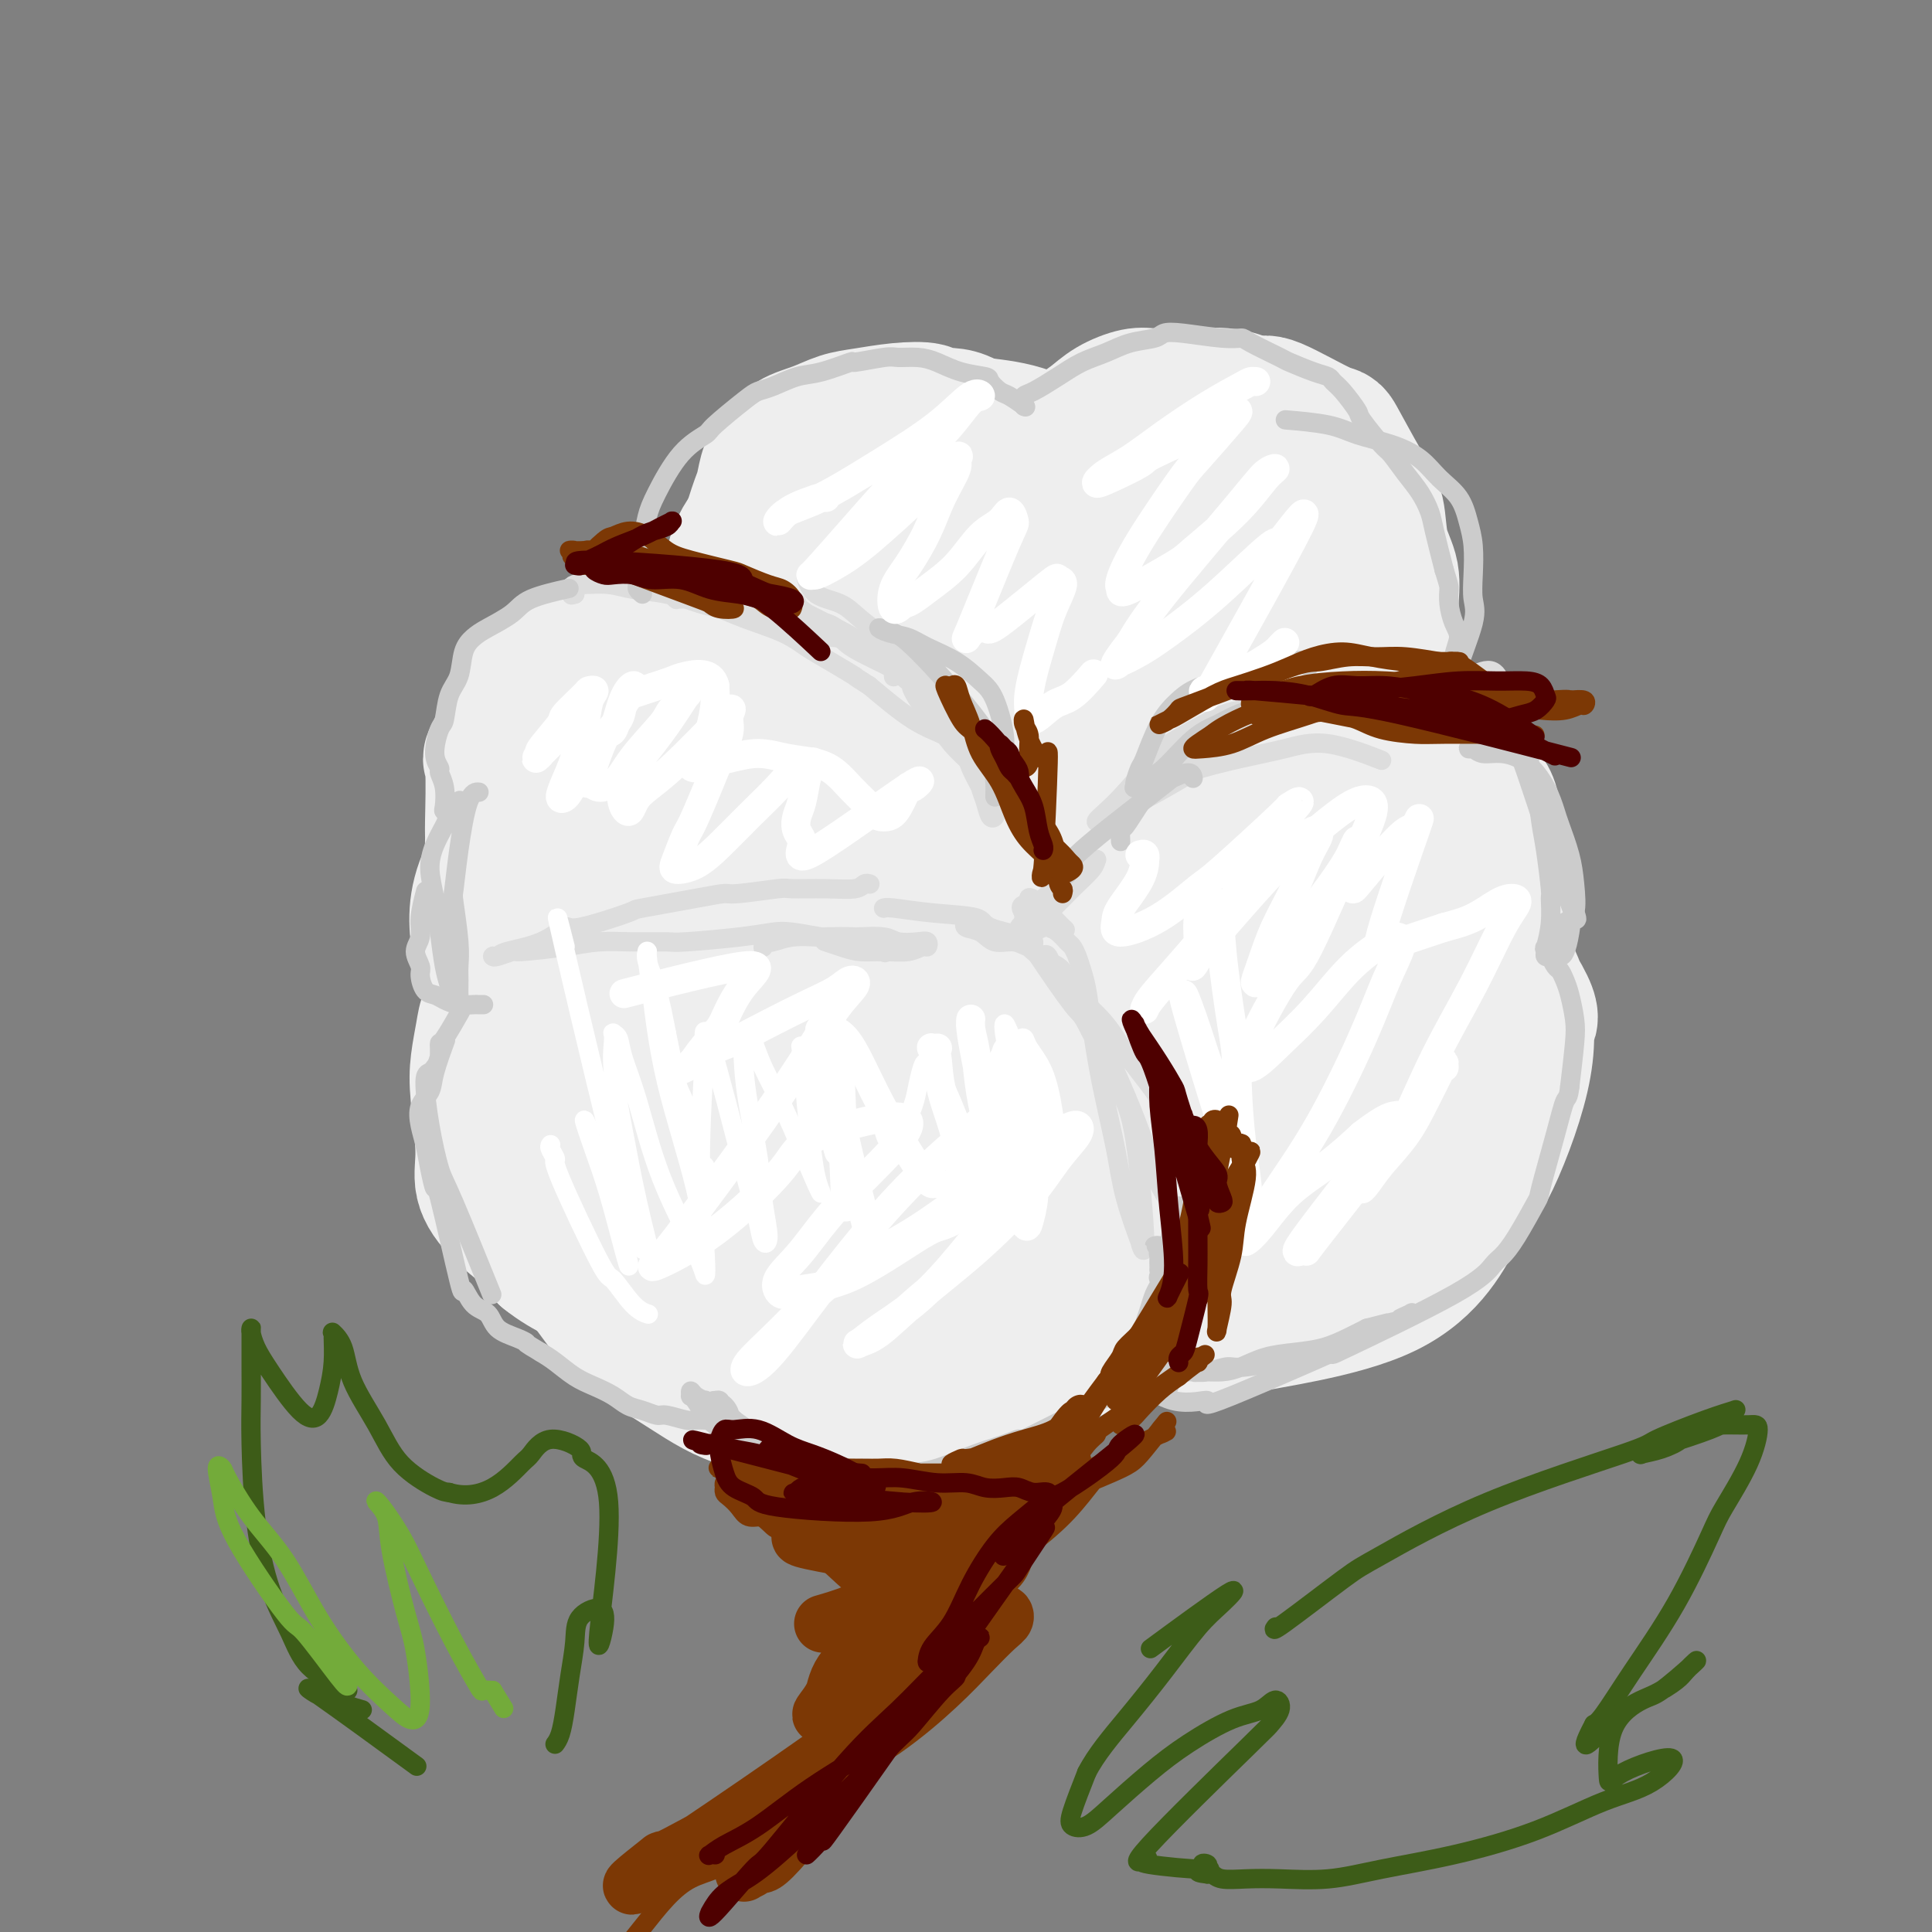 <svg viewBox='0 0 400 400' version='1.1' xmlns='http://www.w3.org/2000/svg' xmlns:xlink='http://www.w3.org/1999/xlink'><rect x="0" y="0" width="400" height="400" fill="#808080" stroke="none"/><g fill='none' stroke='rgb(238,238,238)' stroke-width='28' stroke-linecap='round' stroke-linejoin='round'><path d='M135,149c-0.303,0.064 -0.607,0.128 -1,0c-0.393,-0.128 -0.876,-0.447 -3,1c-2.124,1.447 -5.891,4.658 -8,6c-2.109,1.342 -2.562,0.813 -5,4c-2.438,3.187 -6.860,10.091 -9,16c-2.140,5.909 -1.997,10.825 -2,13c-0.003,2.175 -0.153,1.609 1,6c1.153,4.391 3.608,13.739 5,18c1.392,4.261 1.721,3.434 3,5c1.279,1.566 3.506,5.523 7,8c3.494,2.477 8.253,3.473 12,3c3.747,-0.473 6.481,-2.415 9,-4c2.519,-1.585 4.821,-2.813 7,-5c2.179,-2.187 4.234,-5.331 6,-8c1.766,-2.669 3.244,-4.861 4,-7c0.756,-2.139 0.789,-4.226 1,-7c0.211,-2.774 0.598,-6.235 0,-9c-0.598,-2.765 -2.181,-4.834 -4,-7c-1.819,-2.166 -3.873,-4.429 -7,-6c-3.127,-1.571 -7.328,-2.452 -11,-3c-3.672,-0.548 -6.816,-0.765 -10,0c-3.184,0.765 -6.407,2.510 -9,5c-2.593,2.490 -4.554,5.724 -6,9c-1.446,3.276 -2.376,6.593 -3,10c-0.624,3.407 -0.943,6.906 1,12c1.943,5.094 6.148,11.785 8,15c1.852,3.215 1.352,2.955 3,4c1.648,1.045 5.444,3.397 9,5c3.556,1.603 6.873,2.458 10,2c3.127,-0.458 6.063,-2.229 9,-4'/><path d='M152,231c3.179,-2.043 6.627,-5.150 10,-9c3.373,-3.850 6.670,-8.441 9,-13c2.330,-4.559 3.691,-9.085 4,-13c0.309,-3.915 -0.434,-7.220 -2,-11c-1.566,-3.780 -3.953,-8.034 -6,-11c-2.047,-2.966 -3.752,-4.645 -7,-6c-3.248,-1.355 -8.038,-2.386 -11,-4c-2.962,-1.614 -4.096,-3.811 -11,2c-6.904,5.811 -19.578,19.632 -25,26c-5.422,6.368 -3.591,5.285 -3,6c0.591,0.715 -0.059,3.227 -1,6c-0.941,2.773 -2.173,5.806 -1,10c1.173,4.194 4.752,9.548 8,13c3.248,3.452 6.164,5.001 8,6c1.836,0.999 2.593,1.446 5,2c2.407,0.554 6.464,1.213 10,1c3.536,-0.213 6.551,-1.297 9,-3c2.449,-1.703 4.331,-4.024 6,-7c1.669,-2.976 3.123,-6.606 4,-10c0.877,-3.394 1.176,-6.550 0,-11c-1.176,-4.450 -3.829,-10.194 -5,-13c-1.171,-2.806 -0.862,-2.675 -2,-4c-1.138,-1.325 -3.725,-4.106 -7,-5c-3.275,-0.894 -7.239,0.101 -11,2c-3.761,1.899 -7.318,4.704 -10,8c-2.682,3.296 -4.489,7.085 -7,14c-2.511,6.915 -5.724,16.957 -7,22c-1.276,5.043 -0.613,5.089 0,8c0.613,2.911 1.175,8.689 4,15c2.825,6.311 7.912,13.156 13,20'/><path d='M126,272c4.381,4.972 8.834,7.402 13,10c4.166,2.598 8.045,5.363 12,7c3.955,1.637 7.986,2.147 12,2c4.014,-0.147 8.011,-0.952 11,-3c2.989,-2.048 4.971,-5.339 6,-7c1.029,-1.661 1.105,-1.693 2,-6c0.895,-4.307 2.610,-12.890 3,-18c0.390,-5.110 -0.543,-6.749 -1,-8c-0.457,-1.251 -0.438,-2.116 -1,-4c-0.562,-1.884 -1.705,-4.787 -3,-7c-1.295,-2.213 -2.741,-3.735 -4,-5c-1.259,-1.265 -2.331,-2.271 -5,-2c-2.669,0.271 -6.937,1.821 -10,4c-3.063,2.179 -4.923,4.989 -6,7c-1.077,2.011 -1.373,3.225 -2,5c-0.627,1.775 -1.585,4.112 -1,9c0.585,4.888 2.713,12.327 5,18c2.287,5.673 4.733,9.581 8,13c3.267,3.419 7.355,6.348 11,8c3.645,1.652 6.845,2.027 10,1c3.155,-1.027 6.264,-3.454 8,-5c1.736,-1.546 2.099,-2.209 3,-5c0.901,-2.791 2.338,-7.708 3,-12c0.662,-4.292 0.547,-7.959 0,-12c-0.547,-4.041 -1.526,-8.457 -3,-13c-1.474,-4.543 -3.442,-9.212 -6,-13c-2.558,-3.788 -5.706,-6.696 -9,-10c-3.294,-3.304 -6.733,-7.005 -10,-9c-3.267,-1.995 -6.362,-2.284 -11,-1c-4.638,1.284 -10.819,4.142 -17,7'/><path d='M144,223c-3.294,1.518 -3.028,1.813 -4,4c-0.972,2.187 -3.180,6.264 -4,10c-0.820,3.736 -0.251,7.129 2,13c2.251,5.871 6.184,14.220 11,20c4.816,5.780 10.514,8.991 14,11c3.486,2.009 4.758,2.816 8,5c3.242,2.184 8.454,5.745 15,5c6.546,-0.745 14.427,-5.798 18,-7c3.573,-1.202 2.838,1.445 3,-6c0.162,-7.445 1.222,-24.981 1,-35c-0.222,-10.019 -1.727,-12.519 -2,-14c-0.273,-1.481 0.687,-1.941 -1,-5c-1.687,-3.059 -6.019,-8.716 -8,-11c-1.981,-2.284 -1.609,-1.195 -2,-1c-0.391,0.195 -1.545,-0.504 -4,1c-2.455,1.504 -6.210,5.211 -9,8c-2.790,2.789 -4.615,4.661 -6,8c-1.385,3.339 -2.332,8.145 -3,10c-0.668,1.855 -1.059,0.758 0,5c1.059,4.242 3.566,13.821 5,18c1.434,4.179 1.794,2.956 4,5c2.206,2.044 6.259,7.356 11,11c4.741,3.644 10.171,5.622 15,6c4.829,0.378 9.059,-0.843 13,-3c3.941,-2.157 7.593,-5.252 11,-9c3.407,-3.748 6.568,-8.151 9,-13c2.432,-4.849 4.137,-10.145 5,-15c0.863,-4.855 0.886,-9.269 0,-13c-0.886,-3.731 -2.682,-6.780 -5,-10c-2.318,-3.220 -5.159,-6.610 -8,-10'/><path d='M233,211c-6.068,-4.021 -14.739,-4.072 -19,-4c-4.261,0.072 -4.111,0.268 -6,1c-1.889,0.732 -5.818,1.999 -9,5c-3.182,3.001 -5.619,7.737 -7,10c-1.381,2.263 -1.706,2.054 -1,3c0.706,0.946 2.444,3.046 3,5c0.556,1.954 -0.070,3.761 5,9c5.070,5.239 15.836,13.908 24,17c8.164,3.092 13.726,0.606 17,0c3.274,-0.606 4.261,0.668 10,-2c5.739,-2.668 16.231,-9.279 22,-14c5.769,-4.721 6.814,-7.552 8,-13c1.186,-5.448 2.512,-13.513 3,-18c0.488,-4.487 0.136,-5.397 -1,-10c-1.136,-4.603 -3.057,-12.901 -7,-19c-3.943,-6.099 -9.909,-10.001 -15,-11c-5.091,-0.999 -9.307,0.904 -14,4c-4.693,3.096 -9.862,7.385 -14,13c-4.138,5.615 -7.244,12.557 -10,18c-2.756,5.443 -5.160,9.387 -6,17c-0.840,7.613 -0.114,18.896 0,24c0.114,5.104 -0.382,4.028 3,7c3.382,2.972 10.644,9.991 14,13c3.356,3.009 2.805,2.008 6,1c3.195,-1.008 10.134,-2.021 16,-4c5.866,-1.979 10.657,-4.922 15,-8c4.343,-3.078 8.236,-6.289 13,-13c4.764,-6.711 10.398,-16.922 14,-25c3.602,-8.078 5.172,-14.022 6,-20c0.828,-5.978 0.914,-11.989 1,-18'/><path d='M304,179c0.576,-7.874 -1.485,-8.559 -3,-10c-1.515,-1.441 -2.483,-3.639 -6,-4c-3.517,-0.361 -9.584,1.114 -13,2c-3.416,0.886 -4.180,1.184 -8,3c-3.820,1.816 -10.695,5.151 -19,13c-8.305,7.849 -18.042,20.211 -22,26c-3.958,5.789 -2.139,5.006 -2,7c0.139,1.994 -1.403,6.765 -1,10c0.403,3.235 2.751,4.934 5,7c2.249,2.066 4.399,4.500 8,6c3.601,1.500 8.653,2.068 13,2c4.347,-0.068 7.990,-0.771 12,-2c4.010,-1.229 8.388,-2.983 12,-6c3.612,-3.017 6.459,-7.298 8,-9c1.541,-1.702 1.778,-0.826 3,-4c1.222,-3.174 3.431,-10.397 3,-15c-0.431,-4.603 -3.500,-6.584 -7,-9c-3.500,-2.416 -7.430,-5.265 -12,-7c-4.570,-1.735 -9.780,-2.356 -15,-2c-5.220,0.356 -10.448,1.687 -15,4c-4.552,2.313 -8.426,5.606 -12,9c-3.574,3.394 -6.846,6.890 -9,11c-2.154,4.110 -3.190,8.835 -4,11c-0.810,2.165 -1.394,1.769 0,5c1.394,3.231 4.766,10.090 8,14c3.234,3.910 6.329,4.871 11,6c4.671,1.129 10.917,2.427 17,3c6.083,0.573 12.002,0.422 18,-1c5.998,-1.422 12.077,-4.114 17,-7c4.923,-2.886 8.692,-5.968 12,-9c3.308,-3.032 6.154,-6.016 9,-9'/><path d='M312,224c4.030,-5.181 3.605,-9.133 4,-11c0.395,-1.867 1.609,-1.649 0,-5c-1.609,-3.351 -6.041,-10.272 -11,-15c-4.959,-4.728 -10.443,-7.263 -17,-10c-6.557,-2.737 -14.186,-5.677 -22,-5c-7.814,0.677 -15.813,4.970 -20,6c-4.187,1.030 -4.563,-1.205 -11,5c-6.437,6.205 -18.933,20.848 -24,27c-5.067,6.152 -2.703,3.812 -2,6c0.703,2.188 -0.256,8.905 0,13c0.256,4.095 1.727,5.569 3,9c1.273,3.431 2.349,8.819 9,15c6.651,6.181 18.876,13.156 24,16c5.124,2.844 3.146,1.559 10,0c6.854,-1.559 22.541,-3.391 32,-8c9.459,-4.609 12.689,-11.995 15,-16c2.311,-4.005 3.703,-4.630 6,-9c2.297,-4.370 5.498,-12.487 7,-19c1.502,-6.513 1.306,-11.424 0,-16c-1.306,-4.576 -3.721,-8.817 -7,-13c-3.279,-4.183 -7.422,-8.309 -16,-13c-8.578,-4.691 -21.589,-9.946 -32,-12c-10.411,-2.054 -18.220,-0.908 -22,-1c-3.780,-0.092 -3.530,-1.422 -10,0c-6.470,1.422 -19.660,5.596 -26,8c-6.340,2.404 -5.830,3.039 -7,5c-1.170,1.961 -4.021,5.249 -6,8c-1.979,2.751 -3.087,4.964 -1,9c2.087,4.036 7.370,9.894 10,13c2.630,3.106 2.609,3.459 5,4c2.391,0.541 7.196,1.271 12,2'/><path d='M215,217c5.457,0.940 10.599,0.291 20,-8c9.401,-8.291 23.060,-24.224 27,-36c3.940,-11.776 -1.838,-19.395 -5,-23c-3.162,-3.605 -3.708,-3.197 -5,-4c-1.292,-0.803 -3.330,-2.818 -6,-4c-2.670,-1.182 -5.974,-1.531 -13,1c-7.026,2.531 -17.776,7.944 -23,11c-5.224,3.056 -4.924,3.756 -7,6c-2.076,2.244 -6.530,6.032 -9,10c-2.470,3.968 -2.955,8.116 -3,12c-0.045,3.884 0.352,7.503 2,11c1.648,3.497 4.548,6.871 7,9c2.452,2.129 4.455,3.013 10,3c5.545,-0.013 14.631,-0.922 19,-2c4.369,-1.078 4.022,-2.325 6,-4c1.978,-1.675 6.283,-3.779 11,-10c4.717,-6.221 9.846,-16.560 12,-21c2.154,-4.440 1.332,-2.980 1,-8c-0.332,-5.020 -0.174,-16.521 -3,-23c-2.826,-6.479 -8.637,-7.935 -11,-9c-2.363,-1.065 -1.277,-1.739 -8,-2c-6.723,-0.261 -21.254,-0.110 -28,0c-6.746,0.110 -5.709,0.178 -9,2c-3.291,1.822 -10.912,5.399 -16,9c-5.088,3.601 -7.642,7.227 -9,11c-1.358,3.773 -1.519,7.692 -2,11c-0.481,3.308 -1.283,6.006 2,10c3.283,3.994 10.652,9.284 15,12c4.348,2.716 5.674,2.858 7,3'/><path d='M197,184c8.129,2.007 17.450,-0.476 22,-2c4.550,-1.524 4.328,-2.088 7,-4c2.672,-1.912 8.239,-5.173 13,-11c4.761,-5.827 8.715,-14.221 11,-20c2.285,-5.779 2.900,-8.943 3,-11c0.100,-2.057 -0.314,-3.007 -1,-5c-0.686,-1.993 -1.645,-5.030 -8,-9c-6.355,-3.970 -18.108,-8.874 -22,-12c-3.892,-3.126 0.076,-4.474 -10,-2c-10.076,2.474 -34.198,8.770 -44,12c-9.802,3.230 -5.286,3.396 -5,6c0.286,2.604 -3.660,7.648 -6,12c-2.340,4.352 -3.075,8.012 -2,12c1.075,3.988 3.959,8.304 7,12c3.041,3.696 6.240,6.772 11,9c4.760,2.228 11.083,3.609 17,4c5.917,0.391 11.430,-0.209 17,-2c5.570,-1.791 11.197,-4.774 16,-8c4.803,-3.226 8.781,-6.695 12,-11c3.219,-4.305 5.678,-9.444 8,-13c2.322,-3.556 4.506,-5.527 5,-10c0.494,-4.473 -0.701,-11.446 -3,-16c-2.299,-4.554 -5.700,-6.687 -7,-8c-1.300,-1.313 -0.499,-1.805 -5,-3c-4.501,-1.195 -14.304,-3.092 -19,-4c-4.696,-0.908 -4.286,-0.826 -8,0c-3.714,0.826 -11.552,2.397 -17,4c-5.448,1.603 -8.505,3.239 -14,7c-5.495,3.761 -13.427,9.646 -18,14c-4.573,4.354 -5.786,7.177 -7,10'/><path d='M150,135c-1.606,3.242 -2.119,6.345 -2,9c0.119,2.655 0.872,4.860 1,6c0.128,1.140 -0.369,1.215 0,2c0.369,0.785 1.605,2.282 2,3c0.395,0.718 -0.050,0.658 0,1c0.050,0.342 0.596,1.085 1,-2c0.404,-3.085 0.665,-9.997 1,-13c0.335,-3.003 0.745,-2.098 1,-3c0.255,-0.902 0.355,-3.610 1,-6c0.645,-2.390 1.836,-4.461 3,-7c1.164,-2.539 2.302,-5.545 4,-8c1.698,-2.455 3.956,-4.358 6,-6c2.044,-1.642 3.874,-3.022 7,-5c3.126,-1.978 7.547,-4.554 11,-6c3.453,-1.446 5.938,-1.761 7,-2c1.062,-0.239 0.701,-0.401 3,-1c2.299,-0.599 7.258,-1.634 10,-2c2.742,-0.366 3.266,-0.064 5,0c1.734,0.064 4.676,-0.109 7,0c2.324,0.109 4.030,0.500 8,2c3.970,1.500 10.205,4.109 13,5c2.795,0.891 2.149,0.064 5,2c2.851,1.936 9.198,6.635 12,9c2.802,2.365 2.058,2.398 3,4c0.942,1.602 3.568,4.774 5,7c1.432,2.226 1.668,3.505 3,7c1.332,3.495 3.759,9.205 5,12c1.241,2.795 1.296,2.676 2,4c0.704,1.324 2.058,4.093 3,6c0.942,1.907 1.471,2.954 2,4'/><path d='M279,157c4.044,6.784 2.655,1.744 2,0c-0.655,-1.744 -0.575,-0.191 0,0c0.575,0.191 1.647,-0.980 2,-2c0.353,-1.020 -0.011,-1.890 0,-2c0.011,-0.110 0.398,0.541 0,-1c-0.398,-1.541 -1.580,-5.274 -2,-7c-0.420,-1.726 -0.078,-1.446 0,-2c0.078,-0.554 -0.107,-1.941 -3,-6c-2.893,-4.059 -8.494,-10.790 -11,-14c-2.506,-3.210 -1.919,-2.901 -2,-3c-0.081,-0.099 -0.831,-0.608 -3,-3c-2.169,-2.392 -5.756,-6.668 -9,-9c-3.244,-2.332 -6.145,-2.718 -9,-4c-2.855,-1.282 -5.663,-3.458 -9,-5c-3.337,-1.542 -7.201,-2.450 -11,-4c-3.799,-1.550 -7.533,-3.743 -11,-5c-3.467,-1.257 -6.669,-1.580 -10,-2c-3.331,-0.420 -6.793,-0.938 -10,-1c-3.207,-0.062 -6.158,0.333 -9,1c-2.842,0.667 -5.574,1.606 -8,3c-2.426,1.394 -4.548,3.242 -7,5c-2.452,1.758 -5.236,3.426 -7,5c-1.764,1.574 -2.509,3.053 -4,5c-1.491,1.947 -3.728,4.362 -5,7c-1.272,2.638 -1.578,5.500 -2,8c-0.422,2.500 -0.958,4.639 -1,7c-0.042,2.361 0.412,4.943 1,7c0.588,2.057 1.311,3.588 3,6c1.689,2.412 4.345,5.706 7,9'/><path d='M161,150c1.988,2.746 1.958,2.110 2,2c0.042,-0.110 0.156,0.306 1,1c0.844,0.694 2.418,1.664 3,2c0.582,0.336 0.172,0.037 0,0c-0.172,-0.037 -0.106,0.189 0,0c0.106,-0.189 0.253,-0.794 0,-1c-0.253,-0.206 -0.905,-0.012 -1,0c-0.095,0.012 0.368,-0.157 0,-1c-0.368,-0.843 -1.568,-2.361 -2,-3c-0.432,-0.639 -0.096,-0.399 -1,-1c-0.904,-0.601 -3.048,-2.044 -4,-3c-0.952,-0.956 -0.711,-1.426 -2,-2c-1.289,-0.574 -4.107,-1.253 -6,-2c-1.893,-0.747 -2.859,-1.563 -4,-2c-1.141,-0.437 -2.455,-0.495 -4,-1c-1.545,-0.505 -3.321,-1.455 -4,-2c-0.679,-0.545 -0.261,-0.683 -1,-1c-0.739,-0.317 -2.633,-0.814 -4,-1c-1.367,-0.186 -2.206,-0.063 -4,0c-1.794,0.063 -4.544,0.065 -6,0c-1.456,-0.065 -1.617,-0.198 -2,0c-0.383,0.198 -0.988,0.728 -2,1c-1.012,0.272 -2.430,0.285 -4,1c-1.570,0.715 -3.293,2.132 -5,4c-1.707,1.868 -3.400,4.185 -4,5c-0.600,0.815 -0.108,0.126 -1,2c-0.892,1.874 -3.168,6.312 -4,8c-0.832,1.688 -0.220,0.626 0,3c0.220,2.374 0.049,8.183 0,11c-0.049,2.817 0.025,2.643 0,4c-0.025,1.357 -0.150,4.245 0,8c0.150,3.755 0.575,8.378 1,13'/><path d='M103,195c0.336,7.271 0.675,5.948 1,6c0.325,0.052 0.637,1.478 2,3c1.363,1.522 3.777,3.140 6,4c2.223,0.860 4.254,0.962 6,1c1.746,0.038 3.207,0.011 4,0c0.793,-0.011 0.916,-0.006 2,0c1.084,0.006 3.127,0.012 4,0c0.873,-0.012 0.574,-0.042 1,0c0.426,0.042 1.577,0.156 2,0c0.423,-0.156 0.118,-0.580 0,-1c-0.118,-0.420 -0.048,-0.834 0,-1c0.048,-0.166 0.075,-0.082 0,0c-0.075,0.082 -0.251,0.162 -1,0c-0.749,-0.162 -2.072,-0.566 -3,-1c-0.928,-0.434 -1.461,-0.899 -2,-1c-0.539,-0.101 -1.083,0.163 -3,0c-1.917,-0.163 -5.205,-0.754 -7,-1c-1.795,-0.246 -2.095,-0.148 -3,0c-0.905,0.148 -2.413,0.348 -4,1c-1.587,0.652 -3.252,1.758 -4,2c-0.748,0.242 -0.580,-0.381 -1,0c-0.420,0.381 -1.429,1.766 -2,3c-0.571,1.234 -0.705,2.317 -1,4c-0.295,1.683 -0.750,3.967 -1,6c-0.250,2.033 -0.295,3.815 0,7c0.295,3.185 0.930,7.773 1,11c0.070,3.227 -0.425,5.092 0,7c0.425,1.908 1.768,3.860 4,6c2.232,2.140 5.352,4.469 7,6c1.648,1.531 1.824,2.266 2,3'/><path d='M113,260c4.450,3.604 9.074,5.113 11,6c1.926,0.887 1.154,1.151 4,2c2.846,0.849 9.312,2.283 12,3c2.688,0.717 1.599,0.719 4,1c2.401,0.281 8.291,0.843 12,1c3.709,0.157 5.237,-0.090 8,-1c2.763,-0.910 6.761,-2.482 9,-3c2.239,-0.518 2.718,0.017 3,0c0.282,-0.017 0.366,-0.587 2,-1c1.634,-0.413 4.818,-0.668 7,-1c2.182,-0.332 3.364,-0.740 4,-1c0.636,-0.260 0.728,-0.374 2,-1c1.272,-0.626 3.725,-1.766 5,-3c1.275,-1.234 1.373,-2.562 2,-3c0.627,-0.438 1.783,0.012 2,0c0.217,-0.012 -0.507,-0.488 0,-2c0.507,-1.512 2.244,-4.061 3,-6c0.756,-1.939 0.531,-3.269 1,-5c0.469,-1.731 1.632,-3.864 2,-5c0.368,-1.136 -0.059,-1.274 0,-2c0.059,-0.726 0.603,-2.041 1,-3c0.397,-0.959 0.645,-1.564 1,-2c0.355,-0.436 0.817,-0.705 1,-1c0.183,-0.295 0.088,-0.618 0,-1c-0.088,-0.382 -0.169,-0.822 0,-1c0.169,-0.178 0.587,-0.092 1,0c0.413,0.092 0.822,0.190 1,0c0.178,-0.190 0.125,-0.666 0,-1c-0.125,-0.334 -0.321,-0.524 0,-1c0.321,-0.476 1.161,-1.238 2,-2'/><path d='M213,227c2.179,-5.536 1.125,-4.375 1,-5c-0.125,-0.625 0.679,-3.036 1,-4c0.321,-0.964 0.161,-0.482 0,0'/><path d='M188,155c0.534,0.120 1.068,0.240 0,0c-1.068,-0.240 -3.738,-0.840 -5,-1c-1.262,-0.160 -1.118,0.119 -3,0c-1.882,-0.119 -5.792,-0.636 -8,-2c-2.208,-1.364 -2.715,-3.576 -3,-5c-0.285,-1.424 -0.348,-2.059 -1,-3c-0.652,-0.941 -1.893,-2.186 -3,-4c-1.107,-1.814 -2.080,-4.196 -3,-6c-0.920,-1.804 -1.787,-3.029 -2,-4c-0.213,-0.971 0.226,-1.689 0,-2c-0.226,-0.311 -1.119,-0.214 -2,-2c-0.881,-1.786 -1.750,-5.454 -2,-7c-0.250,-1.546 0.118,-0.970 0,-2c-0.118,-1.030 -0.722,-3.667 -1,-5c-0.278,-1.333 -0.230,-1.361 0,-2c0.230,-0.639 0.642,-1.889 1,-3c0.358,-1.111 0.664,-2.083 1,-3c0.336,-0.917 0.704,-1.778 1,-3c0.296,-1.222 0.522,-2.803 1,-4c0.478,-1.197 1.210,-2.008 2,-3c0.790,-0.992 1.640,-2.164 3,-3c1.360,-0.836 3.230,-1.335 5,-2c1.770,-0.665 3.440,-1.494 5,-2c1.560,-0.506 3.009,-0.688 5,-1c1.991,-0.312 4.523,-0.755 7,-1c2.477,-0.245 4.899,-0.291 6,0c1.101,0.291 0.881,0.918 2,1c1.119,0.082 3.578,-0.380 6,1c2.422,1.380 4.806,4.602 6,6c1.194,1.398 1.198,0.971 2,2c0.802,1.029 2.401,3.515 4,6'/><path d='M212,101c2.762,3.624 3.669,5.685 5,8c1.331,2.315 3.088,4.886 4,6c0.912,1.114 0.980,0.773 2,2c1.020,1.227 2.991,4.024 4,5c1.009,0.976 1.056,0.133 1,0c-0.056,-0.133 -0.215,0.446 0,1c0.215,0.554 0.804,1.083 1,1c0.196,-0.083 0.000,-0.779 0,-1c-0.000,-0.221 0.195,0.034 0,-1c-0.195,-1.034 -0.781,-3.358 -1,-5c-0.219,-1.642 -0.071,-2.603 0,-4c0.071,-1.397 0.064,-3.228 0,-5c-0.064,-1.772 -0.187,-3.483 0,-5c0.187,-1.517 0.682,-2.839 1,-4c0.318,-1.161 0.458,-2.160 1,-4c0.542,-1.840 1.484,-4.520 2,-6c0.516,-1.480 0.605,-1.759 1,-2c0.395,-0.241 1.095,-0.443 2,-1c0.905,-0.557 2.015,-1.467 3,-2c0.985,-0.533 1.846,-0.688 3,-1c1.154,-0.312 2.601,-0.781 4,-1c1.399,-0.219 2.749,-0.187 4,0c1.251,0.187 2.404,0.528 4,1c1.596,0.472 3.635,1.073 5,2c1.365,0.927 2.056,2.180 3,3c0.944,0.820 2.140,1.209 3,2c0.860,0.791 1.385,1.985 2,3c0.615,1.015 1.319,1.850 2,3c0.681,1.150 1.337,2.614 2,4c0.663,1.386 1.331,2.693 2,4'/><path d='M272,104c2.375,3.313 1.312,2.094 1,4c-0.312,1.906 0.128,6.935 0,9c-0.128,2.065 -0.823,1.166 -1,2c-0.177,0.834 0.164,3.402 0,5c-0.164,1.598 -0.834,2.227 -1,3c-0.166,0.773 0.170,1.691 0,3c-0.170,1.309 -0.848,3.008 -1,4c-0.152,0.992 0.221,1.277 -2,3c-2.221,1.723 -7.036,4.884 -9,6c-1.964,1.116 -1.075,0.188 -1,0c0.075,-0.188 -0.662,0.364 -1,0c-0.338,-0.364 -0.276,-1.645 0,-2c0.276,-0.355 0.765,0.215 1,0c0.235,-0.215 0.215,-1.216 1,-2c0.785,-0.784 2.375,-1.351 4,-2c1.625,-0.649 3.287,-1.381 5,-2c1.713,-0.619 3.479,-1.126 5,-2c1.521,-0.874 2.796,-2.114 4,-3c1.204,-0.886 2.335,-1.419 3,-2c0.665,-0.581 0.863,-1.211 1,-2c0.137,-0.789 0.212,-1.739 0,-3c-0.212,-1.261 -0.710,-2.834 -1,-4c-0.290,-1.166 -0.373,-1.925 -1,-4c-0.627,-2.075 -1.798,-5.465 -2,-7c-0.202,-1.535 0.565,-1.215 0,-2c-0.565,-0.785 -2.461,-2.674 -4,-4c-1.539,-1.326 -2.722,-2.088 -4,-3c-1.278,-0.912 -2.651,-1.975 -4,-3c-1.349,-1.025 -2.675,-2.013 -4,-3'/><path d='M261,93c-2.888,-2.831 -2.106,-2.409 -2,-3c0.106,-0.591 -0.462,-2.195 -1,-3c-0.538,-0.805 -1.046,-0.809 -1,-1c0.046,-0.191 0.647,-0.568 1,-1c0.353,-0.432 0.458,-0.919 1,-1c0.542,-0.081 1.520,0.242 2,0c0.480,-0.242 0.461,-1.050 3,0c2.539,1.050 7.635,3.960 10,5c2.365,1.040 2.000,0.212 3,2c1.000,1.788 3.364,6.193 5,9c1.636,2.807 2.545,4.018 3,6c0.455,1.982 0.455,4.737 1,7c0.545,2.263 1.636,4.035 2,6c0.364,1.965 0.003,4.124 0,6c-0.003,1.876 0.353,3.467 0,5c-0.353,1.533 -1.413,3.006 -2,4c-0.587,0.994 -0.700,1.509 -2,3c-1.300,1.491 -3.787,3.958 -5,5c-1.213,1.042 -1.152,0.658 -2,1c-0.848,0.342 -2.606,1.409 -4,2c-1.394,0.591 -2.423,0.706 -3,1c-0.577,0.294 -0.703,0.767 -1,1c-0.297,0.233 -0.764,0.224 -1,0c-0.236,-0.224 -0.240,-0.665 0,-1c0.240,-0.335 0.725,-0.566 1,-1c0.275,-0.434 0.339,-1.072 1,-2c0.661,-0.928 1.920,-2.146 3,-3c1.080,-0.854 1.983,-1.345 3,-3c1.017,-1.655 2.148,-4.473 3,-6c0.852,-1.527 1.426,-1.764 2,-2'/><path d='M281,129c1.834,-3.254 0.921,-2.888 1,-4c0.079,-1.112 1.152,-3.702 1,-6c-0.152,-2.298 -1.529,-4.303 -2,-6c-0.471,-1.697 -0.036,-3.087 -2,-7c-1.964,-3.913 -6.329,-10.348 -8,-13c-1.671,-2.652 -0.650,-1.520 -1,-2c-0.350,-0.480 -2.071,-2.573 -4,-4c-1.929,-1.427 -4.065,-2.188 -6,-3c-1.935,-0.812 -3.669,-1.677 -6,-2c-2.331,-0.323 -5.259,-0.106 -8,0c-2.741,0.106 -5.294,0.100 -7,0c-1.706,-0.100 -2.567,-0.294 -4,0c-1.433,0.294 -3.440,1.075 -5,2c-1.560,0.925 -2.672,1.995 -4,3c-1.328,1.005 -2.873,1.945 -4,3c-1.127,1.055 -1.837,2.225 -2,3c-0.163,0.775 0.222,1.154 1,2c0.778,0.846 1.948,2.158 3,3c1.052,0.842 1.985,1.215 4,2c2.015,0.785 5.111,1.982 8,3c2.889,1.018 5.570,1.856 8,3c2.430,1.144 4.609,2.593 7,4c2.391,1.407 4.993,2.772 7,4c2.007,1.228 3.420,2.318 5,4c1.580,1.682 3.329,3.957 5,6c1.671,2.043 3.266,3.854 5,6c1.734,2.146 3.609,4.627 5,7c1.391,2.373 2.298,4.639 3,7c0.702,2.361 1.201,4.817 2,7c0.799,2.183 1.900,4.091 3,6'/><path d='M286,157c1.286,3.799 0.502,3.295 0,4c-0.502,0.705 -0.722,2.619 -1,4c-0.278,1.381 -0.616,2.228 -1,3c-0.384,0.772 -0.815,1.467 -2,2c-1.185,0.533 -3.123,0.902 -4,1c-0.877,0.098 -0.692,-0.074 -1,0c-0.308,0.074 -1.109,0.395 -2,0c-0.891,-0.395 -1.870,-1.507 -2,-2c-0.130,-0.493 0.591,-0.366 1,-1c0.409,-0.634 0.508,-2.029 1,-3c0.492,-0.971 1.377,-1.517 2,-2c0.623,-0.483 0.986,-0.904 2,-2c1.014,-1.096 2.681,-2.869 4,-4c1.319,-1.131 2.292,-1.621 3,-2c0.708,-0.379 1.151,-0.647 2,-1c0.849,-0.353 2.103,-0.793 3,-1c0.897,-0.207 1.437,-0.183 2,0c0.563,0.183 1.148,0.524 2,1c0.852,0.476 1.972,1.085 3,2c1.028,0.915 1.964,2.135 3,3c1.036,0.865 2.172,1.375 3,2c0.828,0.625 1.349,1.365 2,2c0.651,0.635 1.432,1.166 2,2c0.568,0.834 0.924,1.972 1,3c0.076,1.028 -0.126,1.947 0,3c0.126,1.053 0.580,2.241 1,4c0.420,1.759 0.805,4.089 1,5c0.195,0.911 0.198,0.403 0,1c-0.198,0.597 -0.599,2.298 -1,4'/><path d='M310,185c0.154,3.843 -0.462,3.450 -1,4c-0.538,0.550 -0.997,2.042 -1,3c-0.003,0.958 0.448,1.381 0,2c-0.448,0.619 -1.797,1.434 -2,2c-0.203,0.566 0.741,0.884 -2,2c-2.741,1.116 -9.168,3.031 -12,4c-2.832,0.969 -2.069,0.991 -3,1c-0.931,0.009 -3.555,0.003 -6,0c-2.445,-0.003 -4.709,-0.005 -7,0c-2.291,0.005 -4.607,0.015 -7,0c-2.393,-0.015 -4.862,-0.057 -7,0c-2.138,0.057 -3.946,0.211 -5,0c-1.054,-0.211 -1.356,-0.789 -2,-1c-0.644,-0.211 -1.631,-0.056 -2,0c-0.369,0.056 -0.120,0.014 0,0c0.120,-0.014 0.112,-0.000 0,0c-0.112,0.000 -0.326,-0.013 0,0c0.326,0.013 1.194,0.054 2,0c0.806,-0.054 1.550,-0.203 3,0c1.450,0.203 3.605,0.757 6,1c2.395,0.243 5.029,0.174 8,0c2.971,-0.174 6.280,-0.452 9,0c2.720,0.452 4.850,1.635 7,2c2.150,0.365 4.320,-0.086 6,0c1.680,0.086 2.871,0.711 4,1c1.129,0.289 2.198,0.243 3,1c0.802,0.757 1.339,2.316 2,4c0.661,1.684 1.447,3.492 2,5c0.553,1.508 0.872,2.717 1,4c0.128,1.283 0.064,2.642 0,4'/><path d='M306,224c0.501,3.480 -0.748,3.679 -1,4c-0.252,0.321 0.493,0.765 0,2c-0.493,1.235 -2.224,3.260 -3,4c-0.776,0.740 -0.597,0.193 -1,1c-0.403,0.807 -1.387,2.967 -2,4c-0.613,1.033 -0.855,0.939 -3,4c-2.145,3.061 -6.192,9.279 -8,12c-1.808,2.721 -1.375,1.946 -2,2c-0.625,0.054 -2.307,0.935 -4,2c-1.693,1.065 -3.396,2.312 -5,3c-1.604,0.688 -3.110,0.815 -4,1c-0.890,0.185 -1.164,0.428 -3,1c-1.836,0.572 -5.234,1.475 -7,2c-1.766,0.525 -1.900,0.673 -2,1c-0.100,0.327 -0.164,0.833 -2,1c-1.836,0.167 -5.443,-0.006 -7,0c-1.557,0.006 -1.065,0.191 -2,0c-0.935,-0.191 -3.297,-0.759 -5,-1c-1.703,-0.241 -2.748,-0.155 -5,-1c-2.252,-0.845 -5.712,-2.622 -8,-4c-2.288,-1.378 -3.404,-2.357 -5,-4c-1.596,-1.643 -3.671,-3.950 -5,-5c-1.329,-1.050 -1.912,-0.841 -3,-2c-1.088,-1.159 -2.681,-3.684 -4,-5c-1.319,-1.316 -2.365,-1.422 -3,-2c-0.635,-0.578 -0.861,-1.629 -1,-2c-0.139,-0.371 -0.191,-0.061 0,0c0.191,0.061 0.626,-0.125 2,0c1.374,0.125 3.687,0.563 6,1'/><path d='M219,243c1.426,0.082 1.490,0.787 3,1c1.510,0.213 4.464,-0.065 7,0c2.536,0.065 4.652,0.474 8,0c3.348,-0.474 7.927,-1.833 11,-2c3.073,-0.167 4.638,0.856 11,-3c6.362,-3.856 17.519,-12.591 22,-16c4.481,-3.409 2.286,-1.490 2,-2c-0.286,-0.510 1.336,-3.448 2,-5c0.664,-1.552 0.369,-1.719 0,-2c-0.369,-0.281 -0.811,-0.677 -1,-1c-0.189,-0.323 -0.124,-0.572 -1,0c-0.876,0.572 -2.693,1.966 -5,3c-2.307,1.034 -5.104,1.706 -8,3c-2.896,1.294 -5.891,3.208 -9,5c-3.109,1.792 -6.331,3.462 -9,5c-2.669,1.538 -4.783,2.943 -6,4c-1.217,1.057 -1.537,1.765 -2,2c-0.463,0.235 -1.069,-0.004 0,0c1.069,0.004 3.814,0.250 6,0c2.186,-0.250 3.814,-0.996 6,-2c2.186,-1.004 4.931,-2.264 7,-4c2.069,-1.736 3.461,-3.946 5,-7c1.539,-3.054 3.225,-6.951 4,-11c0.775,-4.049 0.639,-8.249 0,-12c-0.639,-3.751 -1.780,-7.052 -4,-10c-2.220,-2.948 -5.520,-5.541 -9,-7c-3.480,-1.459 -7.139,-1.783 -11,-1c-3.861,0.783 -7.924,2.672 -12,5c-4.076,2.328 -8.165,5.094 -12,9c-3.835,3.906 -7.418,8.953 -11,14'/><path d='M213,209c-4.637,6.496 -4.730,11.235 -4,14c0.730,2.765 2.281,3.556 4,4c1.719,0.444 3.605,0.540 6,0c2.395,-0.540 5.297,-1.716 8,-3c2.703,-1.284 5.205,-2.674 9,-7c3.795,-4.326 8.883,-11.587 12,-14c3.117,-2.413 4.263,0.021 3,-6c-1.263,-6.021 -4.934,-20.499 -7,-26c-2.066,-5.501 -2.527,-2.027 -5,-1c-2.473,1.027 -6.959,-0.394 -13,0c-6.041,0.394 -13.637,2.601 -18,4c-4.363,1.399 -5.491,1.989 -9,4c-3.509,2.011 -9.397,5.441 -15,9c-5.603,3.559 -10.920,7.246 -13,9c-2.080,1.754 -0.923,1.574 0,2c0.923,0.426 1.612,1.457 2,2c0.388,0.543 0.475,0.598 2,0c1.525,-0.598 4.487,-1.849 7,-4c2.513,-2.151 4.578,-5.201 6,-7c1.422,-1.799 2.201,-2.348 3,-5c0.799,-2.652 1.618,-7.407 2,-12c0.382,-4.593 0.328,-9.023 -1,-13c-1.328,-3.977 -3.929,-7.502 -6,-11c-2.071,-3.498 -3.611,-6.968 -9,-9c-5.389,-2.032 -14.626,-2.625 -22,-2c-7.374,0.625 -12.884,2.466 -18,5c-5.116,2.534 -9.839,5.759 -13,9c-3.161,3.241 -4.760,6.497 -6,9c-1.240,2.503 -2.120,4.251 -3,6'/><path d='M115,166c-1.432,3.327 -0.512,4.146 0,5c0.512,0.854 0.616,1.744 1,3c0.384,1.256 1.050,2.878 2,4c0.950,1.122 2.185,1.744 3,2c0.815,0.256 1.209,0.147 3,-2c1.791,-2.147 4.979,-6.330 6,-8c1.021,-1.670 -0.124,-0.825 -1,-1c-0.876,-0.175 -1.484,-1.369 -3,-2c-1.516,-0.631 -3.939,-0.699 -5,-1c-1.061,-0.301 -0.761,-0.834 -3,0c-2.239,0.834 -7.018,3.036 -9,4c-1.982,0.964 -1.169,0.691 -2,2c-0.831,1.309 -3.307,4.200 -5,7c-1.693,2.800 -2.603,5.511 -3,8c-0.397,2.489 -0.279,4.758 0,7c0.279,2.242 0.720,4.457 2,6c1.280,1.543 3.398,2.413 5,3c1.602,0.587 2.688,0.889 5,0c2.312,-0.889 5.849,-2.970 7,-4c1.151,-1.030 -0.084,-1.008 0,-2c0.084,-0.992 1.486,-2.998 2,-4c0.514,-1.002 0.138,-1.001 0,-1c-0.138,0.001 -0.040,0.000 0,0c0.040,-0.000 0.020,-0.000 0,0'/></g>
<g fill='none' stroke='rgb(221,221,221)' stroke-width='4' stroke-linecap='round' stroke-linejoin='round'><path d='M167,120c-0.007,-0.021 -0.014,-0.043 0,0c0.014,0.043 0.050,0.149 0,0c-0.050,-0.149 -0.184,-0.554 0,0c0.184,0.554 0.688,2.068 2,3c1.312,0.932 3.433,1.283 5,2c1.567,0.717 2.581,1.801 4,3c1.419,1.199 3.241,2.515 5,4c1.759,1.485 3.453,3.140 5,5c1.547,1.860 2.947,3.926 4,6c1.053,2.074 1.759,4.157 3,6c1.241,1.843 3.015,3.446 4,5c0.985,1.554 1.179,3.061 2,5c0.821,1.939 2.270,4.312 3,6c0.730,1.688 0.743,2.692 1,3c0.257,0.308 0.759,-0.081 1,0c0.241,0.081 0.222,0.632 0,1c-0.222,0.368 -0.646,0.553 -1,0c-0.354,-0.553 -0.637,-1.845 -1,-3c-0.363,-1.155 -0.804,-2.174 -1,-3c-0.196,-0.826 -0.145,-1.458 -1,-3c-0.855,-1.542 -2.616,-3.992 -4,-6c-1.384,-2.008 -2.390,-3.572 -3,-4c-0.610,-0.428 -0.826,0.280 -2,-1c-1.174,-1.280 -3.308,-4.549 -4,-6c-0.692,-1.451 0.059,-1.085 -1,-2c-1.059,-0.915 -3.928,-3.113 -5,-4c-1.072,-0.887 -0.348,-0.464 -1,-1c-0.652,-0.536 -2.680,-2.030 -4,-3c-1.320,-0.970 -1.932,-1.415 -3,-2c-1.068,-0.585 -2.591,-1.310 -4,-2c-1.409,-0.690 -2.705,-1.345 -4,-2'/><path d='M167,127c-3.753,-2.802 -2.135,-1.808 -2,-2c0.135,-0.192 -1.214,-1.569 -2,-2c-0.786,-0.431 -1.010,0.085 -1,0c0.010,-0.085 0.255,-0.770 0,-1c-0.255,-0.230 -1.011,-0.005 -1,0c0.011,0.005 0.787,-0.208 1,0c0.213,0.208 -0.139,0.839 0,1c0.139,0.161 0.768,-0.149 1,0c0.232,0.149 0.066,0.757 0,1c-0.066,0.243 -0.033,0.122 0,0'/><path d='M180,183c0.087,0.031 0.173,0.061 0,0c-0.173,-0.061 -0.607,-0.214 -1,0c-0.393,0.214 -0.746,0.793 -2,1c-1.254,0.207 -3.408,0.041 -6,0c-2.592,-0.041 -5.620,0.043 -7,0c-1.380,-0.043 -1.111,-0.214 -3,0c-1.889,0.214 -5.936,0.814 -8,1c-2.064,0.186 -2.144,-0.043 -3,0c-0.856,0.043 -2.489,0.359 -6,1c-3.511,0.641 -8.900,1.607 -11,2c-2.100,0.393 -0.909,0.213 -3,1c-2.091,0.787 -7.463,2.540 -10,3c-2.537,0.460 -2.239,-0.374 -3,0c-0.761,0.374 -2.582,1.956 -5,3c-2.418,1.044 -5.432,1.549 -7,2c-1.568,0.451 -1.691,0.849 -2,1c-0.309,0.151 -0.805,0.055 -1,0c-0.195,-0.055 -0.091,-0.070 0,0c0.091,0.070 0.167,0.225 1,0c0.833,-0.225 2.421,-0.831 3,-1c0.579,-0.169 0.148,0.098 2,0c1.852,-0.098 5.987,-0.561 9,-1c3.013,-0.439 4.905,-0.852 7,-1c2.095,-0.148 4.391,-0.029 7,0c2.609,0.029 5.529,-0.031 7,0c1.471,0.031 1.494,0.155 4,0c2.506,-0.155 7.497,-0.588 11,-1c3.503,-0.412 5.520,-0.803 7,-1c1.480,-0.197 2.423,-0.199 4,0c1.577,0.199 3.789,0.600 6,1'/><path d='M170,194c12.259,-0.360 8.906,0.741 8,1c-0.906,0.259 0.634,-0.323 2,0c1.366,0.323 2.559,1.551 3,2c0.441,0.449 0.132,0.120 0,0c-0.132,-0.120 -0.087,-0.032 0,0c0.087,0.032 0.216,0.009 0,0c-0.216,-0.009 -0.776,-0.002 -1,0c-0.224,0.002 -0.112,0.001 0,0'/><path d='M158,196c-0.010,0.111 -0.020,0.222 0,0c0.020,-0.222 0.071,-0.778 0,-1c-0.071,-0.222 -0.265,-0.112 0,0c0.265,0.112 0.988,0.225 2,0c1.012,-0.225 2.314,-0.789 4,-1c1.686,-0.211 3.757,-0.070 6,0c2.243,0.070 4.657,0.070 7,0c2.343,-0.070 4.614,-0.211 6,0c1.386,0.211 1.886,0.773 3,1c1.114,0.227 2.841,0.117 4,0c1.159,-0.117 1.750,-0.242 2,0c0.250,0.242 0.160,0.850 0,1c-0.160,0.150 -0.391,-0.159 -1,0c-0.609,0.159 -1.596,0.785 -3,1c-1.404,0.215 -3.224,0.019 -5,0c-1.776,-0.019 -3.507,0.139 -5,0c-1.493,-0.139 -2.748,-0.576 -4,-1c-1.252,-0.424 -2.501,-0.835 -3,-1c-0.499,-0.165 -0.250,-0.082 0,0'/><path d='M183,188c-0.054,0.026 -0.109,0.051 0,0c0.109,-0.051 0.380,-0.179 2,0c1.620,0.179 4.587,0.665 8,1c3.413,0.335 7.273,0.519 9,1c1.727,0.481 1.323,1.258 3,2c1.677,0.742 5.436,1.448 7,2c1.564,0.552 0.932,0.948 1,1c0.068,0.052 0.837,-0.242 1,0c0.163,0.242 -0.279,1.018 -1,1c-0.721,-0.018 -1.720,-0.832 -3,-1c-1.280,-0.168 -2.840,0.308 -4,0c-1.160,-0.308 -1.919,-1.402 -3,-2c-1.081,-0.598 -2.483,-0.699 -3,-1c-0.517,-0.301 -0.148,-0.800 0,-1c0.148,-0.200 0.074,-0.100 0,0'/><path d='M232,168c-0.152,-0.008 -0.304,-0.015 0,0c0.304,0.015 1.062,0.053 1,0c-0.062,-0.053 -0.946,-0.197 0,-1c0.946,-0.803 3.723,-2.264 5,-3c1.277,-0.736 1.055,-0.746 2,-2c0.945,-1.254 3.057,-3.750 5,-5c1.943,-1.250 3.718,-1.252 7,-3c3.282,-1.748 8.070,-5.242 12,-7c3.930,-1.758 7.001,-1.781 9,-2c1.999,-0.219 2.926,-0.636 5,-1c2.074,-0.364 5.294,-0.675 8,-1c2.706,-0.325 4.900,-0.662 7,-1c2.100,-0.338 4.108,-0.675 6,-1c1.892,-0.325 3.667,-0.638 5,-1c1.333,-0.362 2.222,-0.775 3,-1c0.778,-0.225 1.444,-0.263 2,0c0.556,0.263 1.002,0.826 1,1c-0.002,0.174 -0.453,-0.041 -1,0c-0.547,0.041 -1.192,0.340 -2,1c-0.808,0.660 -1.781,1.683 -3,2c-1.219,0.317 -2.684,-0.073 -4,0c-1.316,0.073 -2.483,0.607 -5,1c-2.517,0.393 -6.386,0.644 -8,1c-1.614,0.356 -0.975,0.816 -4,1c-3.025,0.184 -9.715,0.091 -13,0c-3.285,-0.091 -3.167,-0.180 -5,0c-1.833,0.180 -5.618,0.628 -8,1c-2.382,0.372 -3.360,0.667 -6,2c-2.640,1.333 -6.942,3.705 -9,5c-2.058,1.295 -1.874,1.513 -3,3c-1.126,1.487 -3.563,4.244 -6,7'/><path d='M233,164c-2.166,2.334 -3.081,3.167 -4,4c-0.919,0.833 -1.841,1.664 -2,2c-0.159,0.336 0.444,0.178 1,0c0.556,-0.178 1.065,-0.376 2,-1c0.935,-0.624 2.298,-1.676 3,-2c0.702,-0.324 0.744,0.079 3,-1c2.256,-1.079 6.726,-3.641 9,-5c2.274,-1.359 2.352,-1.516 4,-2c1.648,-0.484 4.867,-1.295 8,-2c3.133,-0.705 6.180,-1.302 9,-2c2.820,-0.698 5.413,-1.496 9,-1c3.587,0.496 8.168,2.284 10,3c1.832,0.716 0.916,0.358 0,0'/><path d='M216,198c-0.080,0.098 -0.160,0.195 0,0c0.160,-0.195 0.559,-0.683 1,0c0.441,0.683 0.925,2.535 3,5c2.075,2.465 5.740,5.542 8,8c2.260,2.458 3.113,4.298 5,7c1.887,2.702 4.808,6.267 6,8c1.192,1.733 0.654,1.634 1,3c0.346,1.366 1.575,4.196 2,6c0.425,1.804 0.047,2.583 0,4c-0.047,1.417 0.237,3.473 0,5c-0.237,1.527 -0.994,2.524 -1,3c-0.006,0.476 0.738,0.432 1,1c0.262,0.568 0.041,1.748 0,2c-0.041,0.252 0.099,-0.422 0,-1c-0.099,-0.578 -0.438,-1.058 -1,-2c-0.562,-0.942 -1.347,-2.347 -2,-4c-0.653,-1.653 -1.175,-3.555 -2,-6c-0.825,-2.445 -1.954,-5.433 -3,-8c-1.046,-2.567 -2.009,-4.711 -3,-7c-0.991,-2.289 -2.012,-4.721 -3,-7c-0.988,-2.279 -1.945,-4.406 -3,-6c-1.055,-1.594 -2.210,-2.655 -3,-4c-0.790,-1.345 -1.216,-2.972 -2,-4c-0.784,-1.028 -1.927,-1.456 -3,-2c-1.073,-0.544 -2.075,-1.204 -3,-2c-0.925,-0.796 -1.774,-1.729 -2,-2c-0.226,-0.271 0.170,0.119 0,0c-0.170,-0.119 -0.906,-0.748 -1,-1c-0.094,-0.252 0.453,-0.126 1,0'/><path d='M212,194c-1.799,-2.119 0.203,0.084 1,1c0.797,0.916 0.391,0.545 2,3c1.609,2.455 5.235,7.735 7,10c1.765,2.265 1.670,1.514 3,4c1.330,2.486 4.086,8.208 6,12c1.914,3.792 2.986,5.655 4,12c1.014,6.345 1.969,17.174 2,21c0.031,3.826 -0.863,0.651 -1,0c-0.137,-0.651 0.482,1.223 0,0c-0.482,-1.223 -2.066,-5.545 -3,-9c-0.934,-3.455 -1.220,-6.045 -2,-10c-0.780,-3.955 -2.054,-9.276 -3,-14c-0.946,-4.724 -1.563,-8.852 -2,-12c-0.437,-3.148 -0.694,-5.315 -1,-7c-0.306,-1.685 -0.662,-2.889 -1,-4c-0.338,-1.111 -0.658,-2.130 -1,-3c-0.342,-0.870 -0.707,-1.592 -1,-2c-0.293,-0.408 -0.516,-0.502 -1,-1c-0.484,-0.498 -1.230,-1.400 -2,-2c-0.770,-0.600 -1.564,-0.896 -2,-1c-0.436,-0.104 -0.513,-0.014 -1,0c-0.487,0.014 -1.384,-0.048 -2,0c-0.616,0.048 -0.950,0.206 -1,0c-0.050,-0.206 0.183,-0.776 0,-1c-0.183,-0.224 -0.781,-0.101 -1,0c-0.219,0.101 -0.059,0.181 0,0c0.059,-0.181 0.017,-0.623 0,-1c-0.017,-0.377 -0.008,-0.688 0,-1'/><path d='M212,189c-1.464,-1.790 0.375,-1.765 1,-2c0.625,-0.235 0.035,-0.728 0,-1c-0.035,-0.272 0.486,-0.321 2,1c1.514,1.321 4.022,4.013 5,5c0.978,0.987 0.428,0.268 0,0c-0.428,-0.268 -0.734,-0.085 -1,0c-0.266,0.085 -0.494,0.073 -1,0c-0.506,-0.073 -1.292,-0.207 -2,0c-0.708,0.207 -1.338,0.755 -2,1c-0.662,0.245 -1.355,0.188 -2,0c-0.645,-0.188 -1.241,-0.505 -1,-1c0.241,-0.495 1.319,-1.167 2,-2c0.681,-0.833 0.967,-1.826 2,-3c1.033,-1.174 2.815,-2.527 5,-4c2.185,-1.473 4.774,-3.066 6,-4c1.226,-0.934 1.090,-1.210 1,-1c-0.090,0.210 -0.133,0.908 -1,2c-0.867,1.092 -2.558,2.580 -4,4c-1.442,1.420 -2.634,2.772 -4,4c-1.366,1.228 -2.906,2.331 -4,3c-1.094,0.669 -1.741,0.906 -2,1c-0.259,0.094 -0.129,0.047 0,0'/><path d='M185,140c0.013,0.104 0.025,0.207 0,0c-0.025,-0.207 -0.088,-0.725 0,-1c0.088,-0.275 0.325,-0.308 -1,-1c-1.325,-0.692 -4.213,-2.042 -6,-3c-1.787,-0.958 -2.472,-1.524 -3,-2c-0.528,-0.476 -0.898,-0.863 -2,-1c-1.102,-0.137 -2.935,-0.023 -5,-1c-2.065,-0.977 -4.363,-3.045 -6,-4c-1.637,-0.955 -2.612,-0.795 -4,-1c-1.388,-0.205 -3.188,-0.773 -4,-1c-0.812,-0.227 -0.635,-0.114 -1,0c-0.365,0.114 -1.271,0.228 -2,0c-0.729,-0.228 -1.280,-0.800 -1,-1c0.280,-0.200 1.392,-0.030 2,0c0.608,0.030 0.712,-0.079 2,0c1.288,0.079 3.761,0.347 6,1c2.239,0.653 4.244,1.690 7,3c2.756,1.310 6.263,2.892 10,5c3.737,2.108 7.705,4.744 11,7c3.295,2.256 5.917,4.134 8,6c2.083,1.866 3.627,3.719 5,5c1.373,1.281 2.574,1.989 3,3c0.426,1.011 0.075,2.324 0,3c-0.075,0.676 0.124,0.715 0,1c-0.124,0.285 -0.571,0.817 -1,1c-0.429,0.183 -0.842,0.019 -2,-1c-1.158,-1.019 -3.063,-2.892 -4,-4c-0.937,-1.108 -0.906,-1.452 -2,-2c-1.094,-0.548 -3.313,-1.299 -6,-3c-2.687,-1.701 -5.844,-4.350 -9,-7'/><path d='M180,142c-4.156,-2.630 -2.547,-1.705 -3,-2c-0.453,-0.295 -2.967,-1.809 -5,-3c-2.033,-1.191 -3.583,-2.058 -5,-3c-1.417,-0.942 -2.701,-1.960 -5,-3c-2.299,-1.040 -5.612,-2.103 -8,-3c-2.388,-0.897 -3.849,-1.628 -5,-2c-1.151,-0.372 -1.992,-0.385 -4,-1c-2.008,-0.615 -5.185,-1.834 -6,-2c-0.815,-0.166 0.731,0.720 1,1c0.269,0.280 -0.739,-0.045 2,0c2.739,0.045 9.224,0.459 13,1c3.776,0.541 4.841,1.207 7,2c2.159,0.793 5.411,1.712 7,2c1.589,0.288 1.514,-0.056 2,0c0.486,0.056 1.533,0.510 2,1c0.467,0.490 0.354,1.014 0,1c-0.354,-0.014 -0.948,-0.566 -2,-1c-1.052,-0.434 -2.561,-0.750 -4,-1c-1.439,-0.250 -2.807,-0.434 -5,-1c-2.193,-0.566 -5.211,-1.515 -8,-2c-2.789,-0.485 -5.349,-0.508 -8,-1c-2.651,-0.492 -5.392,-1.453 -8,-2c-2.608,-0.547 -5.081,-0.679 -7,-1c-1.919,-0.321 -3.282,-0.829 -5,-1c-1.718,-0.171 -3.790,-0.005 -5,0c-1.210,0.005 -1.556,-0.153 -2,0c-0.444,0.153 -0.984,0.615 -1,1c-0.016,0.385 0.492,0.692 1,1'/><path d='M119,123c-1.167,0.333 -0.583,0.167 0,0'/></g>
<g fill='none' stroke='rgb(204,204,204)' stroke-width='4' stroke-linecap='round' stroke-linejoin='round'><path d='M305,155c-0.499,0.032 -0.998,0.065 -1,0c-0.002,-0.065 0.492,-0.227 1,0c0.508,0.227 1.029,0.845 2,1c0.971,0.155 2.392,-0.152 4,0c1.608,0.152 3.404,0.763 5,2c1.596,1.237 2.991,3.101 4,5c1.009,1.899 1.631,3.832 2,5c0.369,1.168 0.484,1.569 1,3c0.516,1.431 1.433,3.892 2,6c0.567,2.108 0.785,3.864 1,6c0.215,2.136 0.426,4.653 0,6c-0.426,1.347 -1.491,1.523 -2,2c-0.509,0.477 -0.463,1.256 -1,2c-0.537,0.744 -1.657,1.453 -2,2c-0.343,0.547 0.090,0.930 0,1c-0.090,0.070 -0.703,-0.174 -1,0c-0.297,0.174 -0.279,0.767 0,0c0.279,-0.767 0.818,-2.893 1,-5c0.182,-2.107 0.007,-4.193 0,-5c-0.007,-0.807 0.153,-0.334 0,-2c-0.153,-1.666 -0.617,-5.472 -1,-8c-0.383,-2.528 -0.683,-3.779 -1,-6c-0.317,-2.221 -0.652,-5.410 -1,-7c-0.348,-1.590 -0.710,-1.579 -1,-3c-0.290,-1.421 -0.509,-4.273 -1,-6c-0.491,-1.727 -1.255,-2.329 -2,-3c-0.745,-0.671 -1.470,-1.411 -2,-2c-0.530,-0.589 -0.866,-1.025 -1,-1c-0.134,0.025 -0.067,0.513 0,1'/><path d='M311,149c-0.845,-2.251 0.543,-0.878 1,0c0.457,0.878 -0.017,1.260 0,2c0.017,0.740 0.523,1.837 1,3c0.477,1.163 0.923,2.393 1,2c0.077,-0.393 -0.217,-2.410 2,4c2.217,6.410 6.945,21.248 9,27c2.055,5.752 1.436,2.417 1,2c-0.436,-0.417 -0.690,2.084 -1,4c-0.310,1.916 -0.676,3.245 -1,4c-0.324,0.755 -0.608,0.934 -1,1c-0.392,0.066 -0.894,0.019 -1,0c-0.106,-0.019 0.182,-0.008 0,0c-0.182,0.008 -0.834,0.015 -1,0c-0.166,-0.015 0.156,-0.052 0,0c-0.156,0.052 -0.789,0.194 -1,0c-0.211,-0.194 -0.001,-0.725 0,-1c0.001,-0.275 -0.207,-0.296 0,0c0.207,0.296 0.829,0.908 1,1c0.171,0.092 -0.109,-0.336 0,0c0.109,0.336 0.607,1.437 1,2c0.393,0.563 0.680,0.590 1,1c0.320,0.410 0.671,1.204 1,2c0.329,0.796 0.635,1.595 1,3c0.365,1.405 0.791,3.417 1,5c0.209,1.583 0.203,2.738 0,5c-0.203,2.262 -0.601,5.631 -1,9'/><path d='M325,225c-0.308,2.593 -0.578,2.077 -1,3c-0.422,0.923 -0.995,3.287 -2,7c-1.005,3.713 -2.443,8.775 -3,11c-0.557,2.225 -0.235,1.613 -1,3c-0.765,1.387 -2.618,4.773 -4,7c-1.382,2.227 -2.292,3.296 -3,4c-0.708,0.704 -1.215,1.041 -2,2c-0.785,0.959 -1.849,2.538 -8,6c-6.151,3.462 -17.390,8.807 -22,11c-4.610,2.193 -2.593,1.232 -3,1c-0.407,-0.232 -3.240,0.263 -7,1c-3.760,0.737 -8.446,1.714 -11,2c-2.554,0.286 -2.975,-0.120 -4,0c-1.025,0.120 -2.654,0.765 -4,1c-1.346,0.235 -2.410,0.058 -3,0c-0.590,-0.058 -0.705,0.002 -1,0c-0.295,-0.002 -0.768,-0.067 -1,0c-0.232,0.067 -0.222,0.267 0,0c0.222,-0.267 0.655,-1.002 1,-1c0.345,0.002 0.600,0.740 1,1c0.400,0.260 0.944,0.042 2,0c1.056,-0.042 2.623,0.092 4,0c1.377,-0.092 2.563,-0.409 4,-1c1.437,-0.591 3.125,-1.457 5,-2c1.875,-0.543 3.935,-0.764 6,-1c2.065,-0.236 4.133,-0.487 6,-1c1.867,-0.513 3.533,-1.290 5,-2c1.467,-0.710 2.733,-1.355 4,-2'/><path d='M283,275c6.245,-1.573 3.857,-1.004 4,-1c0.143,0.004 2.819,-0.555 4,-1c1.181,-0.445 0.869,-0.775 1,-1c0.131,-0.225 0.707,-0.346 0,0c-0.707,0.346 -2.695,1.159 -2,1c0.695,-0.159 4.072,-1.290 -3,2c-7.072,3.290 -24.595,10.999 -32,14c-7.405,3.001 -4.693,1.293 -5,1c-0.307,-0.293 -3.635,0.831 -7,0c-3.365,-0.831 -6.769,-3.615 -8,-5c-1.231,-1.385 -0.288,-1.371 0,-2c0.288,-0.629 -0.078,-1.901 0,-3c0.078,-1.099 0.599,-2.024 1,-3c0.401,-0.976 0.682,-2.002 1,-3c0.318,-0.998 0.672,-1.968 1,-3c0.328,-1.032 0.628,-2.124 1,-3c0.372,-0.876 0.814,-1.534 1,-2c0.186,-0.466 0.116,-0.741 0,-1c-0.116,-0.259 -0.279,-0.504 0,-1c0.279,-0.496 0.998,-1.243 1,-2c0.002,-0.757 -0.714,-1.525 -1,-2c-0.286,-0.475 -0.143,-0.658 0,-1c0.143,-0.342 0.287,-0.843 0,-1c-0.287,-0.157 -1.005,0.030 -1,0c0.005,-0.030 0.732,-0.277 1,0c0.268,0.277 0.077,1.079 0,2c-0.077,0.921 -0.038,1.960 0,3'/><path d='M240,263c0.391,1.260 1.369,2.408 2,4c0.631,1.592 0.915,3.626 1,5c0.085,1.374 -0.029,2.088 0,3c0.029,0.912 0.203,2.023 0,4c-0.203,1.977 -0.781,4.820 -1,6c-0.219,1.180 -0.078,0.698 0,1c0.078,0.302 0.091,1.389 0,1c-0.091,-0.389 -0.288,-2.252 0,-2c0.288,0.252 1.062,2.620 1,-2c-0.062,-4.620 -0.959,-16.230 -1,-22c-0.041,-5.770 0.773,-5.702 1,-6c0.227,-0.298 -0.135,-0.962 0,-2c0.135,-1.038 0.765,-2.451 1,-3c0.235,-0.549 0.074,-0.235 0,0c-0.074,0.235 -0.060,0.389 0,1c0.060,0.611 0.167,1.678 0,3c-0.167,1.322 -0.608,2.899 -1,5c-0.392,2.101 -0.734,4.727 -1,7c-0.266,2.273 -0.454,4.192 -1,6c-0.546,1.808 -1.449,3.504 -2,5c-0.551,1.496 -0.751,2.791 -1,4c-0.249,1.209 -0.547,2.332 -1,3c-0.453,0.668 -1.059,0.880 -1,1c0.059,0.120 0.785,0.148 1,0c0.215,-0.148 -0.081,-0.471 0,-1c0.081,-0.529 0.541,-1.265 1,-2'/><path d='M238,282c-0.067,4.255 2.767,-1.108 4,-3c1.233,-1.892 0.866,-0.313 1,0c0.134,0.313 0.769,-0.638 1,-1c0.231,-0.362 0.058,-0.133 0,0c-0.058,0.133 -0.002,0.171 -1,1c-0.998,0.829 -3.049,2.449 -3,3c0.049,0.551 2.197,0.033 -3,3c-5.197,2.967 -17.740,9.418 -23,12c-5.260,2.582 -3.235,1.293 -3,1c0.235,-0.293 -1.318,0.409 -3,1c-1.682,0.591 -3.492,1.073 -6,2c-2.508,0.927 -5.714,2.301 -8,3c-2.286,0.699 -3.652,0.723 -5,1c-1.348,0.277 -2.678,0.807 -4,1c-1.322,0.193 -2.637,0.049 -4,0c-1.363,-0.049 -2.774,-0.002 -4,0c-1.226,0.002 -2.267,-0.040 -3,0c-0.733,0.040 -1.159,0.161 -2,0c-0.841,-0.161 -2.097,-0.605 -3,-1c-0.903,-0.395 -1.454,-0.741 -2,-1c-0.546,-0.259 -1.087,-0.432 -2,-1c-0.913,-0.568 -2.199,-1.532 -3,-2c-0.801,-0.468 -1.117,-0.439 -2,-1c-0.883,-0.561 -2.333,-1.711 -3,-2c-0.667,-0.289 -0.550,0.283 -1,0c-0.450,-0.283 -1.467,-1.422 -2,-2c-0.533,-0.578 -0.581,-0.594 -1,-1c-0.419,-0.406 -1.210,-1.203 -2,-2'/><path d='M151,293c-3.252,-2.248 -2.382,-1.869 -2,-2c0.382,-0.131 0.275,-0.773 0,-1c-0.275,-0.227 -0.720,-0.039 -1,0c-0.280,0.039 -0.395,-0.070 0,0c0.395,0.070 1.300,0.320 2,1c0.700,0.680 1.194,1.789 1,2c-0.194,0.211 -1.077,-0.475 1,1c2.077,1.475 7.115,5.112 10,7c2.885,1.888 3.617,2.026 5,2c1.383,-0.026 3.417,-0.217 5,0c1.583,0.217 2.715,0.843 4,1c1.285,0.157 2.725,-0.155 4,0c1.275,0.155 2.387,0.778 3,1c0.613,0.222 0.728,0.044 1,0c0.272,-0.044 0.701,0.044 1,0c0.299,-0.044 0.468,-0.222 0,0c-0.468,0.222 -1.573,0.845 -2,1c-0.427,0.155 -0.175,-0.158 -1,0c-0.825,0.158 -2.727,0.786 -4,1c-1.273,0.214 -1.918,0.013 -3,0c-1.082,-0.013 -2.600,0.162 -4,0c-1.400,-0.162 -2.682,-0.662 -4,-1c-1.318,-0.338 -2.673,-0.513 -4,-1c-1.327,-0.487 -2.627,-1.285 -4,-2c-1.373,-0.715 -2.821,-1.347 -4,-2c-1.179,-0.653 -2.090,-1.326 -3,-2'/><path d='M152,299c-3.583,-1.877 -3.041,-2.570 -3,-3c0.041,-0.430 -0.420,-0.597 -1,-1c-0.580,-0.403 -1.280,-1.041 -2,-2c-0.720,-0.959 -1.459,-2.240 -2,-3c-0.541,-0.760 -0.883,-0.998 -1,-1c-0.117,-0.002 -0.009,0.232 0,0c0.009,-0.232 -0.082,-0.931 0,-1c0.082,-0.069 0.337,0.493 1,1c0.663,0.507 1.732,0.958 2,1c0.268,0.042 -0.267,-0.325 0,0c0.267,0.325 1.337,1.341 2,2c0.663,0.659 0.921,0.961 1,1c0.079,0.039 -0.019,-0.186 0,0c0.019,0.186 0.156,0.782 0,1c-0.156,0.218 -0.606,0.060 -1,0c-0.394,-0.060 -0.732,-0.020 -1,0c-0.268,0.020 -0.465,0.020 -1,0c-0.535,-0.020 -1.406,-0.061 -2,0c-0.594,0.061 -0.911,0.224 -2,0c-1.089,-0.224 -2.951,-0.837 -4,-1c-1.049,-0.163 -1.284,0.122 -2,0c-0.716,-0.122 -1.913,-0.650 -3,-1c-1.087,-0.350 -2.066,-0.520 -3,-1c-0.934,-0.480 -1.825,-1.269 -3,-2c-1.175,-0.731 -2.635,-1.402 -4,-2c-1.365,-0.598 -2.637,-1.123 -4,-2c-1.363,-0.877 -2.818,-2.108 -4,-3c-1.182,-0.892 -2.091,-1.446 -3,-2'/><path d='M112,280c-3.866,-2.269 -3.031,-1.943 -3,-2c0.031,-0.057 -0.742,-0.498 -2,-1c-1.258,-0.502 -3.003,-1.064 -4,-2c-0.997,-0.936 -1.248,-2.247 -2,-3c-0.752,-0.753 -2.004,-0.948 -3,-2c-0.996,-1.052 -1.734,-2.962 -2,-3c-0.266,-0.038 -0.060,1.796 -1,-2c-0.940,-3.796 -3.026,-13.221 -4,-17c-0.974,-3.779 -0.837,-1.911 -1,-2c-0.163,-0.089 -0.625,-2.134 -1,-4c-0.375,-1.866 -0.663,-3.553 -1,-5c-0.337,-1.447 -0.724,-2.655 -1,-4c-0.276,-1.345 -0.441,-2.827 0,-4c0.441,-1.173 1.489,-2.036 2,-3c0.511,-0.964 0.484,-2.029 1,-4c0.516,-1.971 1.576,-4.849 2,-6c0.424,-1.151 0.212,-0.576 0,0'/><path d='M90,221c0.078,-0.108 0.157,-0.215 0,0c-0.157,0.215 -0.549,0.753 -1,1c-0.451,0.247 -0.960,0.202 -1,2c-0.040,1.798 0.390,5.438 1,9c0.610,3.562 1.401,7.048 2,9c0.599,1.952 1.008,2.372 3,7c1.992,4.628 5.569,13.465 7,17c1.431,3.535 0.715,1.767 0,0'/><path d='M91,218c-0.002,-0.456 -0.003,-0.911 0,-1c0.003,-0.089 0.012,0.189 0,0c-0.012,-0.189 -0.044,-0.844 0,-1c0.044,-0.156 0.166,0.189 1,-1c0.834,-1.189 2.381,-3.911 3,-5c0.619,-1.089 0.309,-0.544 0,0'/><path d='M100,208c0.102,-0.002 0.203,-0.003 0,0c-0.203,0.003 -0.712,0.011 -1,0c-0.288,-0.011 -0.357,-0.043 -1,0c-0.643,0.043 -1.861,0.159 -3,0c-1.139,-0.159 -2.199,-0.594 -3,-1c-0.801,-0.406 -1.344,-0.783 -2,-1c-0.656,-0.217 -1.426,-0.273 -2,-1c-0.574,-0.727 -0.954,-2.124 -1,-3c-0.046,-0.876 0.240,-1.230 0,-2c-0.240,-0.770 -1.006,-1.955 -1,-3c0.006,-1.045 0.785,-1.950 1,-3c0.215,-1.050 -0.134,-2.244 0,-4c0.134,-1.756 0.753,-4.073 1,-5c0.247,-0.927 0.124,-0.463 0,0'/><path d='M95,166c-0.056,0.081 -0.112,0.163 0,0c0.112,-0.163 0.393,-0.569 0,0c-0.393,0.569 -1.461,2.113 -2,3c-0.539,0.887 -0.548,1.116 -1,2c-0.452,0.884 -1.348,2.424 -2,4c-0.652,1.576 -1.061,3.187 -1,5c0.061,1.813 0.594,3.828 1,6c0.406,2.172 0.687,4.502 1,7c0.313,2.498 0.658,5.166 1,7c0.342,1.834 0.680,2.836 1,4c0.320,1.164 0.621,2.489 1,3c0.379,0.511 0.834,0.206 1,0c0.166,-0.206 0.041,-0.315 0,-1c-0.041,-0.685 0.003,-1.947 0,-3c-0.003,-1.053 -0.051,-1.896 0,-3c0.051,-1.104 0.201,-2.467 0,-5c-0.201,-2.533 -0.754,-6.234 -1,-8c-0.246,-1.766 -0.185,-1.598 0,-3c0.185,-1.402 0.493,-4.376 1,-8c0.507,-3.624 1.213,-7.899 2,-10c0.787,-2.101 1.653,-2.029 2,-2c0.347,0.029 0.173,0.014 0,0'/><path d='M93,169c-0.030,-0.029 -0.059,-0.059 0,0c0.059,0.059 0.208,0.205 0,0c-0.208,-0.205 -0.772,-0.761 -1,-1c-0.228,-0.239 -0.118,-0.162 0,-1c0.118,-0.838 0.245,-2.593 0,-4c-0.245,-1.407 -0.861,-2.468 -1,-3c-0.139,-0.532 0.199,-0.537 0,-1c-0.199,-0.463 -0.936,-1.385 -1,-3c-0.064,-1.615 0.545,-3.923 1,-5c0.455,-1.077 0.754,-0.922 1,-2c0.246,-1.078 0.437,-3.390 1,-5c0.563,-1.610 1.498,-2.517 2,-4c0.502,-1.483 0.570,-3.541 1,-5c0.430,-1.459 1.223,-2.318 2,-3c0.777,-0.682 1.537,-1.188 3,-2c1.463,-0.812 3.629,-1.929 5,-3c1.371,-1.071 1.946,-2.096 4,-3c2.054,-0.904 5.587,-1.687 7,-2c1.413,-0.313 0.707,-0.157 0,0'/><path d='M133,123c-0.423,-0.354 -0.846,-0.709 -1,-1c-0.154,-0.291 -0.038,-0.520 0,-1c0.038,-0.480 -0.001,-1.212 0,-1c0.001,0.212 0.043,1.369 0,0c-0.043,-1.369 -0.169,-5.265 0,-7c0.169,-1.735 0.634,-1.309 1,-2c0.366,-0.691 0.632,-2.500 1,-4c0.368,-1.500 0.837,-2.692 2,-5c1.163,-2.308 3.021,-5.732 5,-8c1.979,-2.268 4.078,-3.380 5,-4c0.922,-0.620 0.665,-0.748 2,-2c1.335,-1.252 4.261,-3.630 6,-5c1.739,-1.370 2.289,-1.734 3,-2c0.711,-0.266 1.582,-0.434 3,-1c1.418,-0.566 3.381,-1.528 5,-2c1.619,-0.472 2.893,-0.452 5,-1c2.107,-0.548 5.046,-1.664 6,-2c0.954,-0.336 -0.076,0.108 1,0c1.076,-0.108 4.260,-0.768 6,-1c1.740,-0.232 2.036,-0.034 3,0c0.964,0.034 2.596,-0.094 4,0c1.404,0.094 2.579,0.410 4,1c1.421,0.590 3.089,1.452 5,2c1.911,0.548 4.064,0.781 5,1c0.936,0.219 0.654,0.423 1,1c0.346,0.577 1.320,1.526 2,2c0.680,0.474 1.068,0.474 2,1c0.932,0.526 2.409,1.579 3,2c0.591,0.421 0.295,0.211 0,0'/><path d='M212,84c0.002,0.121 0.004,0.241 0,0c-0.004,-0.241 -0.014,-0.844 0,-1c0.014,-0.156 0.053,0.134 0,0c-0.053,-0.134 -0.199,-0.693 0,-1c0.199,-0.307 0.743,-0.362 2,-1c1.257,-0.638 3.226,-1.858 5,-3c1.774,-1.142 3.353,-2.204 5,-3c1.647,-0.796 3.364,-1.325 5,-2c1.636,-0.675 3.193,-1.498 5,-2c1.807,-0.502 3.864,-0.685 5,-1c1.136,-0.315 1.350,-0.763 2,-1c0.650,-0.237 1.737,-0.263 4,0c2.263,0.263 5.702,0.815 8,1c2.298,0.185 3.455,0.004 4,0c0.545,-0.004 0.479,0.170 2,1c1.521,0.830 4.631,2.316 6,3c1.369,0.684 0.998,0.565 2,1c1.002,0.435 3.376,1.423 5,2c1.624,0.577 2.498,0.742 3,1c0.502,0.258 0.632,0.609 1,1c0.368,0.391 0.976,0.823 2,2c1.024,1.177 2.465,3.098 3,4c0.535,0.902 0.163,0.786 1,2c0.837,1.214 2.883,3.760 4,5c1.117,1.240 1.307,1.175 2,2c0.693,0.825 1.890,2.542 3,4c1.110,1.458 2.133,2.659 3,4c0.867,1.341 1.580,2.823 2,4c0.420,1.177 0.549,2.051 1,4c0.451,1.949 1.226,4.975 2,8'/><path d='M299,118c1.011,3.255 1.037,3.391 1,4c-0.037,0.609 -0.139,1.691 0,3c0.139,1.309 0.519,2.844 1,4c0.481,1.156 1.062,1.931 1,3c-0.062,1.069 -0.766,2.430 -1,4c-0.234,1.570 0.001,3.347 0,4c-0.001,0.653 -0.239,0.181 0,0c0.239,-0.181 0.953,-0.073 1,0c0.047,0.073 -0.575,0.110 0,-2c0.575,-2.110 2.348,-6.366 3,-9c0.652,-2.634 0.185,-3.646 0,-5c-0.185,-1.354 -0.086,-3.050 0,-5c0.086,-1.950 0.160,-4.153 0,-6c-0.160,-1.847 -0.553,-3.338 -1,-5c-0.447,-1.662 -0.947,-3.495 -2,-5c-1.053,-1.505 -2.657,-2.683 -4,-4c-1.343,-1.317 -2.424,-2.773 -4,-4c-1.576,-1.227 -3.646,-2.224 -6,-3c-2.354,-0.776 -4.992,-1.332 -7,-2c-2.008,-0.668 -3.387,-1.449 -6,-2c-2.613,-0.551 -6.461,-0.872 -8,-1c-1.539,-0.128 -0.770,-0.064 0,0'/><path d='M271,138c-0.927,-0.367 -1.854,-0.734 -2,-1c-0.146,-0.266 0.489,-0.431 -1,0c-1.489,0.431 -5.101,1.458 -7,2c-1.899,0.542 -2.085,0.597 -4,1c-1.915,0.403 -5.560,1.153 -8,2c-2.440,0.847 -3.677,1.793 -5,3c-1.323,1.207 -2.732,2.677 -4,5c-1.268,2.323 -2.394,5.499 -3,7c-0.606,1.501 -0.691,1.328 -1,2c-0.309,0.672 -0.841,2.191 -1,3c-0.159,0.809 0.055,0.908 0,1c-0.055,0.092 -0.378,0.176 0,0c0.378,-0.176 1.458,-0.613 2,-1c0.542,-0.387 0.546,-0.723 1,-1c0.454,-0.277 1.358,-0.494 3,-2c1.642,-1.506 4.021,-4.299 6,-6c1.979,-1.701 3.559,-2.309 5,-3c1.441,-0.691 2.745,-1.465 4,-2c1.255,-0.535 2.462,-0.831 3,-1c0.538,-0.169 0.405,-0.210 0,0c-0.405,0.210 -1.084,0.673 -2,1c-0.916,0.327 -2.070,0.519 -3,1c-0.930,0.481 -1.636,1.251 -3,2c-1.364,0.749 -3.385,1.476 -6,4c-2.615,2.524 -5.825,6.845 -8,10c-2.175,3.155 -3.315,5.145 -4,6c-0.685,0.855 -0.915,0.576 -1,1c-0.085,0.424 -0.024,1.550 0,2c0.024,0.450 0.012,0.225 0,0'/><path d='M221,181c-0.024,-0.452 -0.048,-0.905 0,-1c0.048,-0.095 0.167,0.166 0,0c-0.167,-0.166 -0.619,-0.759 3,-4c3.619,-3.241 11.310,-9.131 15,-12c3.690,-2.869 3.381,-2.717 4,-3c0.619,-0.283 2.167,-0.999 3,-1c0.833,-0.001 0.952,0.714 1,1c0.048,0.286 0.024,0.143 0,0'/><path d='M206,165c0.019,-1.221 0.038,-2.441 0,-3c-0.038,-0.559 -0.133,-0.455 0,-1c0.133,-0.545 0.495,-1.738 1,-3c0.505,-1.262 1.153,-2.593 1,-5c-0.153,-2.407 -1.107,-5.892 -2,-8c-0.893,-2.108 -1.726,-2.841 -3,-4c-1.274,-1.159 -2.989,-2.746 -5,-4c-2.011,-1.254 -4.320,-2.176 -6,-3c-1.680,-0.824 -2.733,-1.551 -4,-2c-1.267,-0.449 -2.747,-0.620 -4,-1c-1.253,-0.380 -2.279,-0.970 -2,-1c0.279,-0.030 1.862,0.502 3,1c1.138,0.498 1.831,0.964 3,2c1.169,1.036 2.814,2.641 5,5c2.186,2.359 4.911,5.473 7,8c2.089,2.527 3.540,4.467 5,7c1.460,2.533 2.927,5.658 4,8c1.073,2.342 1.750,3.900 2,5c0.250,1.100 0.071,1.743 0,2c-0.071,0.257 -0.036,0.129 0,0'/></g>
<g fill='none' stroke='rgb(255,255,255)' stroke-width='4' stroke-linecap='round' stroke-linejoin='round'><path d='M114,237c-0.143,0.185 -0.287,0.371 0,1c0.287,0.629 1.003,1.702 1,2c-0.003,0.298 -0.725,-0.179 1,4c1.725,4.179 5.899,13.015 8,17c2.101,3.985 2.130,3.120 3,4c0.870,0.880 2.580,3.506 4,5c1.420,1.494 2.548,1.855 3,2c0.452,0.145 0.226,0.072 0,0'/><path d='M122,234c0.155,0.356 0.310,0.711 0,0c-0.310,-0.711 -1.085,-2.489 -1,-2c0.085,0.489 1.031,3.246 2,6c0.969,2.754 1.961,5.506 3,9c1.039,3.494 2.124,7.730 3,11c0.876,3.270 1.544,5.573 1,3c-0.544,-2.573 -2.298,-10.021 -3,-13c-0.702,-2.979 -0.351,-1.490 0,0'/><path d='M117,196c-1.364,-5.380 -2.728,-10.760 0,1c2.728,11.760 9.549,40.661 13,53c3.451,12.339 3.534,8.115 4,8c0.466,-0.115 1.316,3.879 1,3c-0.316,-0.879 -1.797,-6.632 -3,-12c-1.203,-5.368 -2.127,-10.353 -3,-15c-0.873,-4.647 -1.695,-8.957 -2,-12c-0.305,-3.043 -0.094,-4.820 0,-6c0.094,-1.180 0.072,-1.763 0,-2c-0.072,-0.237 -0.193,-0.130 0,0c0.193,0.130 0.699,0.281 1,1c0.301,0.719 0.396,2.006 1,4c0.604,1.994 1.718,4.697 3,9c1.282,4.303 2.734,10.208 5,16c2.266,5.792 5.348,11.472 7,15c1.652,3.528 1.876,4.904 2,5c0.124,0.096 0.149,-1.088 0,-4c-0.149,-2.912 -0.470,-7.552 -2,-14c-1.530,-6.448 -4.268,-14.705 -6,-22c-1.732,-7.295 -2.458,-13.627 -3,-18c-0.542,-4.373 -0.899,-6.785 -1,-8c-0.101,-1.215 0.055,-1.233 0,-1c-0.055,0.233 -0.323,0.717 0,2c0.323,1.283 1.235,3.367 2,6c0.765,2.633 1.382,5.817 2,9'/><path d='M138,214c0.980,4.549 1.431,7.922 2,10c0.569,2.078 1.258,2.861 2,5c0.742,2.139 1.537,5.635 2,8c0.463,2.365 0.594,3.600 1,4c0.406,0.400 1.087,-0.036 1,1c-0.087,1.036 -0.942,3.542 -1,-2c-0.058,-5.542 0.681,-19.134 1,-24c0.319,-4.866 0.217,-1.006 0,-1c-0.217,0.006 -0.551,-3.843 1,1c1.551,4.843 4.987,18.378 7,26c2.013,7.622 2.604,9.332 3,11c0.396,1.668 0.597,3.296 1,4c0.403,0.704 1.008,0.486 1,-1c-0.008,-1.486 -0.630,-4.241 -1,-7c-0.370,-2.759 -0.488,-5.524 -1,-9c-0.512,-3.476 -1.417,-7.663 -2,-11c-0.583,-3.337 -0.846,-5.824 -1,-8c-0.154,-2.176 -0.201,-4.042 0,-5c0.201,-0.958 0.651,-1.007 1,-1c0.349,0.007 0.597,0.071 1,1c0.403,0.929 0.960,2.724 2,5c1.040,2.276 2.563,5.034 4,8c1.437,2.966 2.788,6.140 4,9c1.212,2.860 2.284,5.406 3,7c0.716,1.594 1.078,2.237 1,2c-0.078,-0.237 -0.594,-1.353 -1,-3c-0.406,-1.647 -0.703,-3.823 -1,-6'/><path d='M168,238c-0.325,-2.470 -0.637,-5.145 -1,-9c-0.363,-3.855 -0.775,-8.891 -1,-11c-0.225,-2.109 -0.261,-1.291 0,-1c0.261,0.291 0.820,0.053 1,0c0.180,-0.053 -0.019,0.077 0,1c0.019,0.923 0.256,2.637 1,5c0.744,2.363 1.996,5.373 3,9c1.004,3.627 1.760,7.870 2,7c0.240,-0.870 -0.035,-6.854 0,-10c0.035,-3.146 0.379,-3.453 0,-5c-0.379,-1.547 -1.480,-4.335 -2,-7c-0.520,-2.665 -0.459,-5.209 0,-6c0.459,-0.791 1.317,0.169 2,1c0.683,0.831 1.190,1.533 2,3c0.810,1.467 1.923,3.700 3,6c1.077,2.300 2.119,4.665 3,7c0.881,2.335 1.602,4.638 2,6c0.398,1.362 0.474,1.783 1,2c0.526,0.217 1.503,0.230 2,0c0.497,-0.230 0.514,-0.703 1,-2c0.486,-1.297 1.442,-3.416 2,-5c0.558,-1.584 0.719,-2.632 1,-4c0.281,-1.368 0.682,-3.056 1,-4c0.318,-0.944 0.552,-1.142 1,-1c0.448,0.142 1.110,0.626 2,2c0.890,1.374 2.009,3.639 3,6c0.991,2.361 1.855,4.817 3,7c1.145,2.183 2.573,4.091 4,6'/><path d='M204,241c2.360,3.567 1.761,2.484 2,2c0.239,-0.484 1.315,-0.369 2,-1c0.685,-0.631 0.979,-2.007 1,-3c0.021,-0.993 -0.232,-1.601 0,-3c0.232,-1.399 0.950,-3.587 1,-7c0.050,-3.413 -0.567,-8.050 0,-8c0.567,0.050 2.317,4.788 3,7c0.683,2.212 0.299,1.897 1,3c0.701,1.103 2.487,3.625 3,5c0.513,1.375 -0.245,1.604 0,2c0.245,0.396 1.495,0.958 2,1c0.505,0.042 0.266,-0.437 0,-2c-0.266,-1.563 -0.558,-4.208 -1,-7c-0.442,-2.792 -1.035,-5.729 -2,-8c-0.965,-2.271 -2.304,-3.877 -3,-5c-0.696,-1.123 -0.749,-1.763 -1,-2c-0.251,-0.237 -0.699,-0.071 -1,1c-0.301,1.071 -0.456,3.046 0,5c0.456,1.954 1.521,3.887 2,6c0.479,2.113 0.371,4.404 1,7c0.629,2.596 1.994,5.495 2,6c0.006,0.505 -1.347,-1.386 -2,-4c-0.653,-2.614 -0.607,-5.951 -1,-9c-0.393,-3.049 -1.227,-5.812 -2,-8c-0.773,-2.188 -1.486,-3.803 -2,-5c-0.514,-1.197 -0.831,-1.976 -1,-2c-0.169,-0.024 -0.191,0.707 0,2c0.191,1.293 0.596,3.146 1,5'/><path d='M209,219c0.444,4.333 1.556,12.667 2,16c0.444,3.333 0.222,1.667 0,0'/></g>
<g fill='none' stroke='rgb(255,255,255)' stroke-width='6' stroke-linecap='round' stroke-linejoin='round'><path d='M194,217c0.106,-0.006 0.211,-0.011 0,0c-0.211,0.011 -0.739,0.040 -1,0c-0.261,-0.040 -0.253,-0.148 0,0c0.253,0.148 0.753,0.554 1,2c0.247,1.446 0.240,3.934 1,7c0.760,3.066 2.287,6.711 3,10c0.713,3.289 0.612,6.224 1,9c0.388,2.776 1.265,5.395 2,7c0.735,1.605 1.329,2.197 2,2c0.671,-0.197 1.421,-1.181 2,-3c0.579,-1.819 0.989,-4.472 1,-7c0.011,-2.528 -0.375,-4.930 -1,-8c-0.625,-3.070 -1.489,-6.806 -2,-10c-0.511,-3.194 -0.670,-5.846 -1,-8c-0.330,-2.154 -0.832,-3.811 -1,-5c-0.168,-1.189 -0.002,-1.911 0,-2c0.002,-0.089 -0.159,0.455 0,2c0.159,1.545 0.638,4.092 1,6c0.362,1.908 0.608,3.177 2,8c1.392,4.823 3.932,13.201 5,17c1.068,3.799 0.664,3.018 1,4c0.336,0.982 1.411,3.725 2,5c0.589,1.275 0.691,1.081 1,0c0.309,-1.081 0.826,-3.048 1,-5c0.174,-1.952 0.006,-3.888 0,-6c-0.006,-2.112 0.149,-4.399 0,-7c-0.149,-2.601 -0.604,-5.515 -1,-8c-0.396,-2.485 -0.735,-4.542 -1,-6c-0.265,-1.458 -0.456,-2.315 -1,-3c-0.544,-0.685 -1.441,-1.196 -2,-1c-0.559,0.196 -0.779,1.098 -1,2'/><path d='M208,219c-0.990,0.768 -1.467,3.689 -2,6c-0.533,2.311 -1.124,4.011 -2,7c-0.876,2.989 -2.039,7.269 -3,10c-0.961,2.731 -1.721,3.915 -3,4c-1.279,0.085 -3.076,-0.930 -4,-1c-0.924,-0.070 -0.975,0.806 -3,-2c-2.025,-2.806 -6.025,-9.292 -9,-15c-2.975,-5.708 -4.926,-10.637 -7,-13c-2.074,-2.363 -4.272,-2.161 -5,-2c-0.728,0.161 0.015,0.281 1,4c0.985,3.719 2.212,11.038 4,19c1.788,7.962 4.135,16.567 5,20c0.865,3.433 0.247,1.695 0,1c-0.247,-0.695 -0.124,-0.348 0,0'/><path d='M174,223c-0.111,-2.133 -0.222,-4.267 0,1c0.222,5.267 0.778,17.933 1,23c0.222,5.067 0.111,2.533 0,0'/><path d='M212,225c-0.333,0.318 -0.666,0.636 -1,1c-0.334,0.364 -0.668,0.776 -1,1c-0.332,0.224 -0.661,0.262 -3,2c-2.339,1.738 -6.689,5.178 -11,9c-4.311,3.822 -8.582,8.026 -13,13c-4.418,4.974 -8.984,10.717 -13,16c-4.016,5.283 -7.481,10.106 -10,13c-2.519,2.894 -4.092,3.857 -5,4c-0.908,0.143 -1.153,-0.536 0,-2c1.153,-1.464 3.702,-3.714 7,-7c3.298,-3.286 7.345,-7.608 12,-11c4.655,-3.392 9.920,-5.852 15,-9c5.080,-3.148 9.977,-6.983 14,-10c4.023,-3.017 7.172,-5.216 10,-7c2.828,-1.784 5.336,-3.154 7,-4c1.664,-0.846 2.485,-1.168 3,-1c0.515,0.168 0.724,0.825 0,2c-0.724,1.175 -2.381,2.868 -4,5c-1.619,2.132 -3.201,4.704 -6,8c-2.799,3.296 -6.815,7.316 -11,11c-4.185,3.684 -8.537,7.032 -12,10c-3.463,2.968 -6.036,5.556 -8,7c-1.964,1.444 -3.320,1.743 -4,2c-0.680,0.257 -0.683,0.472 0,0c0.683,-0.472 2.052,-1.632 4,-3c1.948,-1.368 4.475,-2.945 7,-5c2.525,-2.055 5.050,-4.586 8,-8c2.950,-3.414 6.327,-7.709 9,-11c2.673,-3.291 4.643,-5.578 6,-7c1.357,-1.422 2.102,-1.978 2,-2c-0.102,-0.022 -1.051,0.489 -2,1'/><path d='M212,243c2.827,-3.710 -7.104,4.514 -12,8c-4.896,3.486 -4.755,2.233 -8,4c-3.245,1.767 -9.876,6.554 -15,9c-5.124,2.446 -8.743,2.553 -11,3c-2.257,0.447 -3.153,1.235 -4,1c-0.847,-0.235 -1.646,-1.495 -1,-3c0.646,-1.505 2.737,-3.257 5,-6c2.263,-2.743 4.699,-6.476 10,-12c5.301,-5.524 13.467,-12.838 12,-15c-1.467,-2.162 -12.569,0.827 -18,3c-5.431,2.173 -5.193,3.530 -8,7c-2.807,3.470 -8.661,9.052 -14,13c-5.339,3.948 -10.163,6.262 -12,7c-1.837,0.738 -0.688,-0.101 1,-2c1.688,-1.899 3.914,-4.859 7,-9c3.086,-4.141 7.031,-9.465 11,-15c3.969,-5.535 7.960,-11.282 11,-16c3.040,-4.718 5.128,-8.409 7,-11c1.872,-2.591 3.530,-4.084 4,-5c0.470,-0.916 -0.246,-1.255 -1,-1c-0.754,0.255 -1.545,1.103 -3,2c-1.455,0.897 -3.575,1.843 -6,3c-2.425,1.157 -5.155,2.527 -8,4c-2.845,1.473 -5.804,3.050 -8,4c-2.196,0.950 -3.627,1.271 -5,2c-1.373,0.729 -2.686,1.864 -4,3'/><path d='M142,221c-5.477,2.677 -1.668,0.868 0,0c1.668,-0.868 1.197,-0.795 2,-2c0.803,-1.205 2.880,-3.688 4,-5c1.120,-1.312 1.284,-1.454 2,-3c0.716,-1.546 1.986,-4.497 4,-7c2.014,-2.503 4.773,-4.559 0,-4c-4.773,0.559 -17.078,3.731 -22,5c-4.922,1.269 -2.461,0.634 0,0'/><path d='M118,150c-0.381,0.382 -0.763,0.764 -1,1c-0.237,0.236 -0.330,0.327 -1,1c-0.670,0.673 -1.916,1.928 -3,3c-1.084,1.072 -2.007,1.962 -2,2c0.007,0.038 0.945,-0.774 1,-1c0.055,-0.226 -0.771,0.136 0,-1c0.771,-1.136 3.139,-3.770 4,-5c0.861,-1.230 0.213,-1.058 1,-2c0.787,-0.942 3.007,-3.000 4,-4c0.993,-1.000 0.758,-0.943 1,-1c0.242,-0.057 0.962,-0.227 1,0c0.038,0.227 -0.607,0.853 -1,2c-0.393,1.147 -0.533,2.816 -1,5c-0.467,2.184 -1.260,4.882 -2,7c-0.740,2.118 -1.427,3.656 -2,5c-0.573,1.344 -1.032,2.495 -1,3c0.032,0.505 0.557,0.365 1,0c0.443,-0.365 0.805,-0.955 2,-3c1.195,-2.045 3.222,-5.544 5,-8c1.778,-2.456 3.308,-3.868 4,-5c0.692,-1.132 0.547,-1.983 1,-3c0.453,-1.017 1.504,-2.200 2,-3c0.496,-0.800 0.437,-1.218 0,-1c-0.437,0.218 -1.253,1.073 -2,3c-0.747,1.927 -1.424,4.927 -2,6c-0.576,1.073 -1.049,0.218 -2,2c-0.951,1.782 -2.379,6.199 -3,8c-0.621,1.801 -0.437,0.985 0,1c0.437,0.015 1.125,0.861 2,1c0.875,0.139 1.938,-0.431 3,-1'/><path d='M127,162c1.335,-0.589 2.173,-2.562 4,-5c1.827,-2.438 4.643,-5.341 6,-7c1.357,-1.659 1.255,-2.076 2,-3c0.745,-0.924 2.338,-2.356 3,-3c0.662,-0.644 0.394,-0.499 0,0c-0.394,0.499 -0.915,1.351 -2,3c-1.085,1.649 -2.734,4.094 -5,7c-2.266,2.906 -5.149,6.272 -6,9c-0.851,2.728 0.328,4.817 1,5c0.672,0.183 0.836,-1.540 2,-3c1.164,-1.460 3.328,-2.657 7,-6c3.672,-3.343 8.851,-8.833 11,-11c2.149,-2.167 1.267,-1.012 1,0c-0.267,1.012 0.079,1.882 0,3c-0.079,1.118 -0.585,2.486 -2,6c-1.415,3.514 -3.741,9.175 -5,12c-1.259,2.825 -1.451,2.813 -2,4c-0.549,1.187 -1.454,3.572 -2,5c-0.546,1.428 -0.733,1.898 0,2c0.733,0.102 2.387,-0.165 4,-1c1.613,-0.835 3.186,-2.237 5,-4c1.814,-1.763 3.870,-3.886 6,-6c2.130,-2.114 4.333,-4.218 6,-6c1.667,-1.782 2.797,-3.240 4,-4c1.203,-0.760 2.478,-0.820 3,-1c0.522,-0.180 0.292,-0.480 0,0c-0.292,0.480 -0.646,1.740 -1,3'/><path d='M167,161c-0.327,1.455 -0.645,3.594 -1,5c-0.355,1.406 -0.746,2.079 -1,3c-0.254,0.921 -0.370,2.091 0,3c0.370,0.909 1.225,1.557 1,3c-0.225,1.443 -1.530,3.682 3,1c4.530,-2.682 14.897,-10.284 19,-13c4.103,-2.716 1.944,-0.545 1,0c-0.944,0.545 -0.672,-0.536 -1,0c-0.328,0.536 -1.256,2.688 -2,4c-0.744,1.312 -1.305,1.782 -2,2c-0.695,0.218 -1.526,0.182 -2,0c-0.474,-0.182 -0.593,-0.511 -1,-1c-0.407,-0.489 -1.104,-1.139 -2,-2c-0.896,-0.861 -1.991,-1.934 -3,-3c-1.009,-1.066 -1.932,-2.125 -3,-3c-1.068,-0.875 -2.281,-1.567 -4,-2c-1.719,-0.433 -3.945,-0.609 -6,-1c-2.055,-0.391 -3.939,-0.997 -6,-1c-2.061,-0.003 -4.298,0.598 -6,1c-1.702,0.402 -2.870,0.604 -4,1c-1.130,0.396 -2.222,0.984 -3,1c-0.778,0.016 -1.242,-0.540 -1,-1c0.242,-0.460 1.188,-0.824 2,-2c0.812,-1.176 1.488,-3.163 2,-5c0.512,-1.837 0.861,-3.525 1,-5c0.139,-1.475 0.070,-2.738 0,-4'/><path d='M148,142c-0.643,-3.115 -4.250,-2.404 -6,-2c-1.750,0.404 -1.644,0.500 -3,1c-1.356,0.500 -4.173,1.404 -6,2c-1.827,0.596 -2.665,0.885 -3,1c-0.335,0.115 -0.168,0.058 0,0'/><path d='M171,103c-0.186,-0.072 -0.373,-0.145 -1,0c-0.627,0.145 -1.696,0.506 -3,1c-1.304,0.494 -2.844,1.121 -4,2c-1.156,0.879 -1.928,2.009 -2,2c-0.072,-0.009 0.558,-1.156 2,-2c1.442,-0.844 3.698,-1.385 7,-3c3.302,-1.615 7.651,-4.304 12,-7c4.349,-2.696 8.698,-5.400 12,-8c3.302,-2.600 5.556,-5.096 7,-6c1.444,-0.904 2.077,-0.217 2,0c-0.077,0.217 -0.865,-0.036 -2,1c-1.135,1.036 -2.616,3.359 -5,6c-2.384,2.641 -5.671,5.599 -9,9c-3.329,3.401 -6.699,7.246 -10,11c-3.301,3.754 -6.532,7.416 -8,9c-1.468,1.584 -1.174,1.090 -1,1c0.174,-0.090 0.227,0.226 1,0c0.773,-0.226 2.265,-0.993 4,-2c1.735,-1.007 3.714,-2.253 7,-5c3.286,-2.747 7.878,-6.996 10,-9c2.122,-2.004 1.775,-1.763 3,-3c1.225,-1.237 4.023,-3.951 5,-5c0.977,-1.049 0.134,-0.434 0,0c-0.134,0.434 0.440,0.688 0,2c-0.440,1.312 -1.895,3.684 -3,6c-1.105,2.316 -1.860,4.576 -3,7c-1.140,2.424 -2.667,5.010 -4,7c-1.333,1.990 -2.474,3.382 -3,5c-0.526,1.618 -0.436,3.462 0,4c0.436,0.538 1.218,-0.231 2,-1'/><path d='M187,125c1.144,0.001 3.003,-1.498 5,-3c1.997,-1.502 4.133,-3.008 6,-5c1.867,-1.992 3.466,-4.469 5,-6c1.534,-1.531 3.002,-2.117 4,-3c0.998,-0.883 1.526,-2.065 2,-2c0.474,0.065 0.894,1.375 1,2c0.106,0.625 -0.103,0.564 -2,5c-1.897,4.436 -5.481,13.370 -7,17c-1.519,3.630 -0.973,1.957 0,1c0.973,-0.957 2.371,-1.199 3,-1c0.629,0.199 0.488,0.838 3,-1c2.512,-1.838 7.676,-6.154 10,-8c2.324,-1.846 1.807,-1.223 2,-1c0.193,0.223 1.095,0.044 1,1c-0.095,0.956 -1.189,3.045 -2,5c-0.811,1.955 -1.341,3.774 -2,6c-0.659,2.226 -1.446,4.859 -2,7c-0.554,2.141 -0.873,3.789 -1,5c-0.127,1.211 -0.061,1.984 0,3c0.061,1.016 0.119,2.275 1,2c0.881,-0.275 2.587,-2.084 4,-3c1.413,-0.916 2.534,-0.939 4,-2c1.466,-1.061 3.276,-3.160 4,-4c0.724,-0.840 0.362,-0.420 0,0'/><path d='M260,79c-0.348,-0.031 -0.696,-0.062 -1,0c-0.304,0.062 -0.563,0.218 -2,1c-1.437,0.782 -4.050,2.189 -7,4c-2.950,1.811 -6.235,4.025 -9,6c-2.765,1.975 -5.010,3.710 -7,5c-1.990,1.290 -3.726,2.136 -5,3c-1.274,0.864 -2.088,1.748 -2,2c0.088,0.252 1.077,-0.126 3,-1c1.923,-0.874 4.781,-2.245 6,-3c1.219,-0.755 0.799,-0.896 3,-2c2.201,-1.104 7.025,-3.172 10,-5c2.975,-1.828 4.103,-3.417 5,-4c0.897,-0.583 1.563,-0.161 2,0c0.437,0.161 0.645,0.060 -1,2c-1.645,1.940 -5.144,5.920 -7,8c-1.856,2.080 -2.067,2.261 -4,5c-1.933,2.739 -5.586,8.037 -8,12c-2.414,3.963 -3.589,6.591 -4,8c-0.411,1.409 -0.057,1.597 0,2c0.057,0.403 -0.182,1.019 2,0c2.182,-1.019 6.786,-3.675 9,-5c2.214,-1.325 2.038,-1.321 4,-3c1.962,-1.679 6.061,-5.042 9,-8c2.939,-2.958 4.716,-5.511 6,-7c1.284,-1.489 2.073,-1.913 2,-2c-0.073,-0.087 -1.009,0.162 -2,1c-0.991,0.838 -2.036,2.264 -6,7c-3.964,4.736 -10.847,12.782 -15,18c-4.153,5.218 -5.577,7.609 -7,10'/><path d='M234,133c-5.047,6.454 -2.664,4.589 -2,4c0.664,-0.589 -0.392,0.098 0,0c0.392,-0.098 2.231,-0.983 4,-2c1.769,-1.017 3.469,-2.167 6,-4c2.531,-1.833 5.894,-4.349 10,-8c4.106,-3.651 8.957,-8.438 11,-10c2.043,-1.562 1.280,0.102 3,-2c1.720,-2.102 5.924,-7.970 3,-2c-2.924,5.970 -12.977,23.779 -17,31c-4.023,7.221 -2.017,3.854 -2,3c0.017,-0.854 -1.957,0.804 0,0c1.957,-0.804 7.844,-4.071 11,-6c3.156,-1.929 3.580,-2.519 4,-3c0.420,-0.481 0.834,-0.852 1,-1c0.166,-0.148 0.083,-0.074 0,0'/><path d='M236,177c0.423,-0.134 0.845,-0.268 1,0c0.155,0.268 0.042,0.939 0,1c-0.042,0.061 -0.014,-0.486 0,0c0.014,0.486 0.012,2.005 -1,4c-1.012,1.995 -3.035,4.464 -4,6c-0.965,1.536 -0.872,2.138 -1,3c-0.128,0.862 -0.477,1.985 1,2c1.477,0.015 4.782,-1.076 8,-3c3.218,-1.924 6.350,-4.680 8,-6c1.650,-1.320 1.817,-1.205 5,-4c3.183,-2.795 9.382,-8.499 12,-11c2.618,-2.501 1.655,-1.800 2,-2c0.345,-0.200 1.998,-1.301 2,-1c0.002,0.301 -1.646,2.002 -4,5c-2.354,2.998 -5.415,7.291 -7,10c-1.585,2.709 -1.693,3.834 -4,7c-2.307,3.166 -6.811,8.372 -10,12c-3.189,3.628 -5.062,5.677 -6,7c-0.938,1.323 -0.940,1.920 -1,2c-0.060,0.080 -0.177,-0.357 2,-3c2.177,-2.643 6.647,-7.491 9,-10c2.353,-2.509 2.588,-2.680 4,-4c1.412,-1.320 4.002,-3.788 7,-7c2.998,-3.212 6.406,-7.166 8,-9c1.594,-1.834 1.376,-1.547 2,-2c0.624,-0.453 2.092,-1.646 3,-2c0.908,-0.354 1.257,0.132 1,1c-0.257,0.868 -1.120,2.119 -2,4c-0.880,1.881 -1.775,4.391 -3,7c-1.225,2.609 -2.778,5.317 -4,8c-1.222,2.683 -2.111,5.342 -3,8'/><path d='M261,200c-1.870,5.020 -1.046,3.571 0,2c1.046,-1.571 2.313,-3.263 3,-4c0.687,-0.737 0.794,-0.518 2,-2c1.206,-1.482 3.509,-4.664 6,-8c2.491,-3.336 5.168,-6.827 7,-10c1.832,-3.173 2.820,-6.030 1,-2c-1.820,4.030 -6.446,14.947 -9,20c-2.554,5.053 -3.035,4.242 -5,7c-1.965,2.758 -5.413,9.085 -7,13c-1.587,3.915 -1.314,5.418 0,5c1.314,-0.418 3.668,-2.758 6,-5c2.332,-2.242 4.641,-4.388 7,-7c2.359,-2.612 4.768,-5.691 7,-8c2.232,-2.309 4.289,-3.850 6,-5c1.711,-1.150 3.077,-1.910 4,-2c0.923,-0.090 1.402,0.489 1,2c-0.402,1.511 -1.687,3.952 -3,7c-1.313,3.048 -2.655,6.703 -5,12c-2.345,5.297 -5.693,12.237 -9,18c-3.307,5.763 -6.573,10.349 -9,14c-2.427,3.651 -4.017,6.365 -5,8c-0.983,1.635 -1.360,2.189 -1,2c0.360,-0.189 1.457,-1.123 3,-3c1.543,-1.877 3.531,-4.698 6,-7c2.469,-2.302 5.420,-4.086 8,-6c2.580,-1.914 4.790,-3.957 7,-6'/><path d='M282,235c5.122,-3.988 6.428,-3.957 7,-4c0.572,-0.043 0.410,-0.160 0,0c-0.410,0.160 -1.067,0.598 -2,2c-0.933,1.402 -2.142,3.770 -6,9c-3.858,5.230 -10.364,13.323 -12,16c-1.636,2.677 1.600,-0.062 2,0c0.400,0.062 -2.036,2.926 1,-1c3.036,-3.926 11.544,-14.643 17,-22c5.456,-7.357 7.860,-11.356 9,-13c1.140,-1.644 1.017,-0.935 1,-1c-0.017,-0.065 0.074,-0.906 0,-1c-0.074,-0.094 -0.313,0.559 -1,2c-0.687,1.441 -1.822,3.671 -3,6c-1.178,2.329 -2.399,4.757 -4,7c-1.601,2.243 -3.582,4.299 -5,6c-1.418,1.701 -2.273,3.046 -3,4c-0.727,0.954 -1.326,1.517 -1,1c0.326,-0.517 1.578,-2.115 3,-4c1.422,-1.885 3.016,-4.056 5,-8c1.984,-3.944 4.358,-9.660 7,-15c2.642,-5.340 5.552,-10.305 8,-15c2.448,-4.695 4.435,-9.119 6,-12c1.565,-2.881 2.707,-4.220 3,-5c0.293,-0.780 -0.262,-1.003 -1,-1c-0.738,0.003 -1.660,0.232 -3,1c-1.340,0.768 -3.097,2.077 -5,3c-1.903,0.923 -3.951,1.462 -6,2'/><path d='M299,192c-3.457,1.150 -4.599,1.526 -6,2c-1.401,0.474 -3.061,1.046 -4,1c-0.939,-0.046 -1.155,-0.711 -2,0c-0.845,0.711 -2.318,2.797 -1,-2c1.318,-4.797 5.426,-16.476 7,-21c1.574,-4.524 0.614,-1.892 0,-1c-0.614,0.892 -0.880,0.046 -3,2c-2.120,1.954 -6.093,6.709 -8,9c-1.907,2.291 -1.747,2.118 -2,2c-0.253,-0.118 -0.917,-0.182 -1,-1c-0.083,-0.818 0.415,-2.389 1,-4c0.585,-1.611 1.256,-3.260 2,-5c0.744,-1.740 1.561,-3.570 2,-5c0.439,-1.430 0.499,-2.461 0,-3c-0.499,-0.539 -1.558,-0.588 -3,0c-1.442,0.588 -3.265,1.812 -6,4c-2.735,2.188 -6.380,5.341 -10,9c-3.620,3.659 -7.215,7.824 -10,11c-2.785,3.176 -4.761,5.361 -6,7c-1.239,1.639 -1.741,2.731 -2,3c-0.259,0.269 -0.276,-0.285 0,-1c0.276,-0.715 0.843,-1.591 1,-3c0.157,-1.409 -0.096,-3.350 0,-5c0.096,-1.650 0.541,-3.009 1,-4c0.459,-0.991 0.931,-1.613 1,-2c0.069,-0.387 -0.266,-0.539 0,0c0.266,0.539 1.133,1.770 2,3'/><path d='M252,188c0.585,1.365 0.546,4.276 1,9c0.454,4.724 1.400,11.260 2,15c0.600,3.740 0.853,4.683 1,8c0.147,3.317 0.188,9.009 1,16c0.812,6.991 2.397,15.283 0,9c-2.397,-6.283 -8.775,-27.139 -11,-35c-2.225,-7.861 -0.297,-2.726 1,1c1.297,3.726 1.965,6.041 3,9c1.035,2.959 2.439,6.560 3,8c0.561,1.440 0.281,0.720 0,0'/></g>
<g fill='none' stroke='rgb(124,56,5)' stroke-width='4' stroke-linecap='round' stroke-linejoin='round'><path d='M229,286c0.407,-0.432 0.814,-0.863 1,-1c0.186,-0.137 0.150,0.022 0,0c-0.150,-0.022 -0.415,-0.223 0,-1c0.415,-0.777 1.508,-2.130 2,-3c0.492,-0.870 0.383,-1.258 1,-2c0.617,-0.742 1.962,-1.840 3,-3c1.038,-1.160 1.770,-2.383 3,-4c1.230,-1.617 2.960,-3.628 4,-6c1.040,-2.372 1.392,-5.106 2,-8c0.608,-2.894 1.474,-5.948 2,-9c0.526,-3.052 0.714,-6.103 1,-8c0.286,-1.897 0.670,-2.639 1,-4c0.330,-1.361 0.606,-3.342 1,-4c0.394,-0.658 0.904,0.007 1,0c0.096,-0.007 -0.224,-0.686 0,-1c0.224,-0.314 0.992,-0.262 1,0c0.008,0.262 -0.744,0.734 -1,1c-0.256,0.266 -0.016,0.327 0,1c0.016,0.673 -0.192,1.957 0,3c0.192,1.043 0.784,1.845 1,6c0.216,4.155 0.057,11.664 0,15c-0.057,3.336 -0.011,2.498 0,4c0.011,1.502 -0.013,5.343 0,8c0.013,2.657 0.063,4.130 0,5c-0.063,0.870 -0.240,1.136 0,0c0.240,-1.136 0.895,-3.676 1,-5c0.105,-1.324 -0.342,-1.432 0,-3c0.342,-1.568 1.473,-4.596 2,-7c0.527,-2.404 0.450,-4.186 1,-7c0.550,-2.814 1.729,-6.661 2,-9c0.271,-2.339 -0.364,-3.169 -1,-4'/><path d='M257,240c0.586,-5.671 -0.449,-2.347 -1,-2c-0.551,0.347 -0.619,-2.283 -1,-3c-0.381,-0.717 -1.074,0.479 -1,-1c0.074,-1.479 0.916,-5.634 0,-1c-0.916,4.634 -3.591,18.057 -5,25c-1.409,6.943 -1.550,7.406 -2,9c-0.450,1.594 -1.207,4.320 -2,7c-0.793,2.680 -1.623,5.314 -2,6c-0.377,0.686 -0.301,-0.576 0,-1c0.301,-0.424 0.829,-0.009 1,0c0.171,0.009 -0.013,-0.389 0,-1c0.013,-0.611 0.224,-1.434 1,-3c0.776,-1.566 2.118,-3.876 3,-6c0.882,-2.124 1.303,-4.064 2,-6c0.697,-1.936 1.671,-3.868 2,-5c0.329,-1.132 0.014,-1.465 0,-2c-0.014,-0.535 0.272,-1.272 0,-1c-0.272,0.272 -1.102,1.553 -2,3c-0.898,1.447 -1.865,3.059 -3,5c-1.135,1.941 -2.439,4.210 -4,7c-1.561,2.790 -3.380,6.100 -5,9c-1.620,2.900 -3.042,5.390 -4,7c-0.958,1.610 -1.453,2.339 -2,3c-0.547,0.661 -1.147,1.255 -1,1c0.147,-0.255 1.042,-1.359 2,-3c0.958,-1.641 1.979,-3.821 3,-6'/><path d='M236,281c1.454,-2.537 3.090,-4.881 5,-8c1.910,-3.119 4.095,-7.015 6,-10c1.905,-2.985 3.532,-5.061 5,-8c1.468,-2.939 2.779,-6.742 3,-8c0.221,-1.258 -0.646,0.030 1,-3c1.646,-3.030 5.805,-10.378 0,-1c-5.805,9.378 -21.572,35.482 -28,46c-6.428,10.518 -3.515,5.448 -3,4c0.515,-1.448 -1.366,0.724 -1,0c0.366,-0.724 2.979,-4.345 5,-7c2.021,-2.655 3.449,-4.344 5,-6c1.551,-1.656 3.224,-3.278 5,-5c1.776,-1.722 3.655,-3.543 5,-5c1.345,-1.457 2.157,-2.548 3,-3c0.843,-0.452 1.719,-0.264 2,0c0.281,0.264 -0.031,0.604 -1,2c-0.969,1.396 -2.595,3.846 -4,6c-1.405,2.154 -2.591,4.010 -4,6c-1.409,1.990 -3.042,4.112 -4,6c-0.958,1.888 -1.240,3.541 -2,5c-0.760,1.459 -1.999,2.725 -2,3c-0.001,0.275 1.237,-0.442 2,-1c0.763,-0.558 1.052,-0.958 2,-2c0.948,-1.042 2.557,-2.726 4,-4c1.443,-1.274 2.722,-2.137 4,-3'/><path d='M244,285c2.775,-2.253 3.712,-2.884 4,-3c0.288,-0.116 -0.074,0.283 0,0c0.074,-0.283 0.583,-1.247 0,-1c-0.583,0.247 -2.259,1.706 -1,1c1.259,-0.706 5.454,-3.577 -1,1c-6.454,4.577 -23.558,16.600 -30,21c-6.442,4.400 -2.221,1.175 -1,0c1.221,-1.175 -0.557,-0.302 0,-2c0.557,-1.698 3.451,-5.967 5,-8c1.549,-2.033 1.753,-1.831 2,-2c0.247,-0.169 0.535,-0.708 1,-1c0.465,-0.292 1.105,-0.335 1,0c-0.105,0.335 -0.955,1.049 -2,2c-1.045,0.951 -2.286,2.139 -4,3c-1.714,0.861 -3.901,1.395 -6,2c-2.099,0.605 -4.110,1.283 -6,2c-1.890,0.717 -3.659,1.475 -5,2c-1.341,0.525 -2.255,0.818 -3,1c-0.745,0.182 -1.322,0.252 -1,0c0.322,-0.252 1.544,-0.826 2,-1c0.456,-0.174 0.146,0.052 1,0c0.854,-0.052 2.873,-0.381 5,-1c2.127,-0.619 4.364,-1.527 6,-2c1.636,-0.473 2.671,-0.512 4,-1c1.329,-0.488 2.951,-1.425 4,-2c1.049,-0.575 1.524,-0.787 2,-1'/><path d='M221,295c3.813,-1.376 1.847,-0.816 1,0c-0.847,0.816 -0.575,1.886 -1,3c-0.425,1.114 -1.549,2.271 -2,3c-0.451,0.729 -0.230,1.032 -1,2c-0.770,0.968 -2.530,2.603 -4,4c-1.470,1.397 -2.648,2.555 -3,3c-0.352,0.445 0.123,0.176 -1,1c-1.123,0.824 -3.842,2.742 2,0c5.842,-2.742 20.246,-10.144 26,-13c5.754,-2.856 2.858,-1.166 2,-1c-0.858,0.166 0.323,-1.193 1,-2c0.677,-0.807 0.849,-1.061 0,0c-0.849,1.061 -2.719,3.436 -4,5c-1.281,1.564 -1.973,2.318 -3,3c-1.027,0.682 -2.390,1.294 -4,2c-1.610,0.706 -3.467,1.506 -5,2c-1.533,0.494 -2.742,0.683 -4,1c-1.258,0.317 -2.564,0.762 -4,1c-1.436,0.238 -3.002,0.270 -4,0c-0.998,-0.270 -1.429,-0.843 -2,-1c-0.571,-0.157 -1.283,0.102 -2,0c-0.717,-0.102 -1.440,-0.563 -2,-1c-0.560,-0.437 -0.959,-0.848 -1,-1c-0.041,-0.152 0.274,-0.043 0,0c-0.274,0.043 -1.137,0.022 -2,0'/><path d='M204,306c-1.768,-0.507 -1.689,-0.274 -2,0c-0.311,0.274 -1.013,0.591 -2,1c-0.987,0.409 -2.259,0.912 -3,1c-0.741,0.088 -0.950,-0.239 -2,0c-1.050,0.239 -2.941,1.045 -1,0c1.941,-1.045 7.715,-3.939 10,-5c2.285,-1.061 1.082,-0.289 1,0c-0.082,0.289 0.958,0.094 -1,1c-1.958,0.906 -6.916,2.912 -10,4c-3.084,1.088 -4.296,1.258 -6,2c-1.704,0.742 -3.900,2.056 -6,3c-2.100,0.944 -4.102,1.518 -6,2c-1.898,0.482 -3.690,0.871 -5,1c-1.310,0.129 -2.136,-0.002 -3,0c-0.864,0.002 -1.764,0.139 -3,0c-1.236,-0.139 -2.807,-0.552 -4,-1c-1.193,-0.448 -2.008,-0.932 -3,-1c-0.992,-0.068 -2.161,0.279 -3,0c-0.839,-0.279 -1.349,-1.184 -2,-2c-0.651,-0.816 -1.443,-1.543 -2,-2c-0.557,-0.457 -0.879,-0.644 -1,-1c-0.121,-0.356 -0.041,-0.883 0,-1c0.041,-0.117 0.042,0.175 0,0c-0.042,-0.175 -0.127,-0.816 0,-1c0.127,-0.184 0.465,0.090 1,0c0.535,-0.090 1.268,-0.545 2,-1'/><path d='M153,306c1.339,-0.171 3.188,-0.099 5,0c1.812,0.099 3.588,0.224 7,0c3.412,-0.224 8.460,-0.796 11,-1c2.540,-0.204 2.571,-0.040 3,0c0.429,0.040 1.255,-0.042 4,0c2.745,0.042 7.409,0.210 1,0c-6.409,-0.210 -23.891,-0.798 -31,-1c-7.109,-0.202 -3.846,-0.018 -3,0c0.846,0.018 -0.725,-0.130 -1,0c-0.275,0.130 0.747,0.538 2,1c1.253,0.462 2.738,0.979 5,2c2.262,1.021 5.302,2.546 8,4c2.698,1.454 5.055,2.838 8,5c2.945,2.162 6.476,5.103 10,8c3.524,2.897 7.039,5.749 10,8c2.961,2.251 5.369,3.899 7,5c1.631,1.101 2.487,1.655 3,2c0.513,0.345 0.684,0.481 0,0c-0.684,-0.481 -2.222,-1.581 -4,-2c-1.778,-0.419 -3.794,-0.159 -6,-1c-2.206,-0.841 -4.602,-2.782 -7,-4c-2.398,-1.218 -4.800,-1.713 -7,-3c-2.200,-1.287 -4.200,-3.368 -6,-5c-1.800,-1.632 -3.400,-2.816 -5,-4'/><path d='M167,320c-2.748,-2.050 -4.119,-2.674 -5,-3c-0.881,-0.326 -1.271,-0.354 -2,-1c-0.729,-0.646 -1.796,-1.911 -4,-3c-2.204,-1.089 -5.545,-2.002 0,0c5.545,2.002 19.977,6.917 26,9c6.023,2.083 3.639,1.332 4,2c0.361,0.668 3.469,2.755 7,3c3.531,0.245 7.484,-1.352 10,-3c2.516,-1.648 3.593,-3.348 5,-5c1.407,-1.652 3.143,-3.257 5,-5c1.857,-1.743 3.836,-3.623 6,-5c2.164,-1.377 4.513,-2.251 6,-3c1.487,-0.749 2.112,-1.375 3,-2c0.888,-0.625 2.038,-1.251 2,-1c-0.038,0.251 -1.265,1.379 -2,2c-0.735,0.621 -0.977,0.734 -2,2c-1.023,1.266 -2.827,3.684 -5,6c-2.173,2.316 -4.714,4.529 -8,7c-3.286,2.471 -7.316,5.201 -11,8c-3.684,2.799 -7.024,5.666 -9,7c-1.976,1.334 -2.590,1.134 -3,1c-0.410,-0.134 -0.615,-0.201 0,-1c0.615,-0.799 2.050,-2.331 4,-4c1.950,-1.669 4.414,-3.477 7,-6c2.586,-2.523 5.293,-5.762 8,-9'/><path d='M209,316c4.199,-4.524 5.197,-5.836 7,-8c1.803,-2.164 4.410,-5.182 6,-7c1.590,-1.818 2.162,-2.435 3,-3c0.838,-0.565 1.943,-1.078 2,-1c0.057,0.078 -0.932,0.748 -2,2c-1.068,1.252 -2.215,3.086 -4,5c-1.785,1.914 -4.209,3.908 -6,6c-1.791,2.092 -2.949,4.281 -8,6c-5.051,1.719 -13.994,2.969 -17,3c-3.006,0.031 -0.073,-1.157 1,-2c1.073,-0.843 0.288,-1.339 0,-2c-0.288,-0.661 -0.077,-1.486 0,-1c0.077,0.486 0.022,2.282 0,3c-0.022,0.718 -0.011,0.359 0,0'/></g>
<g fill='none' stroke='rgb(124,56,5)' stroke-width='12' stroke-linecap='round' stroke-linejoin='round'><path d='M199,313c0.130,-0.047 0.260,-0.093 0,0c-0.260,0.093 -0.911,0.326 -1,0c-0.089,-0.326 0.383,-1.212 -1,-2c-1.383,-0.788 -4.620,-1.479 -7,-2c-2.380,-0.521 -3.903,-0.871 -5,-1c-1.097,-0.129 -1.769,-0.036 -3,0c-1.231,0.036 -3.022,0.014 -5,0c-1.978,-0.014 -4.143,-0.019 -5,0c-0.857,0.019 -0.404,0.063 -1,0c-0.596,-0.063 -2.239,-0.232 -3,0c-0.761,0.232 -0.638,0.865 -1,1c-0.362,0.135 -1.209,-0.227 -2,0c-0.791,0.227 -1.527,1.043 -2,1c-0.473,-0.043 -0.684,-0.943 -1,-1c-0.316,-0.057 -0.737,0.731 0,1c0.737,0.269 2.631,0.019 3,0c0.369,-0.019 -0.786,0.192 2,0c2.786,-0.192 9.512,-0.787 12,-1c2.488,-0.213 0.739,-0.045 4,0c3.261,0.045 11.534,-0.034 15,0c3.466,0.034 2.125,0.182 4,0c1.875,-0.182 6.965,-0.692 9,-1c2.035,-0.308 1.013,-0.412 2,-1c0.987,-0.588 3.982,-1.660 5,-2c1.018,-0.340 0.060,0.053 0,0c-0.060,-0.053 0.780,-0.550 1,-1c0.220,-0.450 -0.179,-0.853 0,-1c0.179,-0.147 0.934,-0.040 1,0c0.066,0.040 -0.559,0.011 -1,0c-0.441,-0.011 -0.697,-0.003 -1,0c-0.303,0.003 -0.651,0.002 -1,0'/><path d='M217,303c-1.209,0.097 -2.730,0.340 -4,1c-1.270,0.660 -2.287,1.739 -5,3c-2.713,1.261 -7.120,2.706 -11,4c-3.880,1.294 -7.233,2.437 -9,3c-1.767,0.563 -1.948,0.547 -4,1c-2.052,0.453 -5.976,1.374 -8,2c-2.024,0.626 -2.148,0.957 -5,1c-2.852,0.043 -8.433,-0.202 -3,1c5.433,1.202 21.879,3.851 29,5c7.121,1.149 4.916,0.799 5,1c0.084,0.201 2.457,0.952 4,0c1.543,-0.952 2.255,-3.608 2,-4c-0.255,-0.392 -1.478,1.482 -2,2c-0.522,0.518 -0.345,-0.318 -1,0c-0.655,0.318 -2.143,1.791 -4,3c-1.857,1.209 -4.082,2.155 -6,3c-1.918,0.845 -3.528,1.591 -5,3c-1.472,1.409 -2.807,3.483 -4,5c-1.193,1.517 -2.245,2.478 -3,3c-0.755,0.522 -1.213,0.604 -1,1c0.213,0.396 1.096,1.107 2,1c0.904,-0.107 1.830,-1.030 3,-2c1.170,-0.970 2.585,-1.985 4,-3'/><path d='M191,337c1.768,-0.971 2.187,-1.899 3,-3c0.813,-1.101 2.021,-2.375 3,-3c0.979,-0.625 1.728,-0.600 2,0c0.272,0.600 0.067,1.775 0,3c-0.067,1.225 0.004,2.500 -2,5c-2.004,2.500 -6.083,6.225 -7,8c-0.917,1.775 1.328,1.602 -10,10c-11.328,8.398 -36.230,25.369 -45,31c-8.770,5.631 -1.409,-0.077 1,-2c2.409,-1.923 -0.135,-0.061 2,-1c2.135,-0.939 8.950,-4.679 13,-7c4.050,-2.321 5.334,-3.225 8,-5c2.666,-1.775 6.713,-4.422 11,-7c4.287,-2.578 8.813,-5.085 13,-8c4.187,-2.915 8.036,-6.236 11,-9c2.964,-2.764 5.045,-4.970 7,-7c1.955,-2.030 3.784,-3.883 5,-5c1.216,-1.117 1.819,-1.497 2,-2c0.181,-0.503 -0.062,-1.130 -1,-1c-0.938,0.130 -2.573,1.017 -4,2c-1.427,0.983 -2.648,2.062 -5,4c-2.352,1.938 -5.837,4.736 -9,8c-3.163,3.264 -6.006,6.994 -9,11c-2.994,4.006 -6.141,8.287 -9,12c-2.859,3.713 -5.429,6.856 -8,10'/><path d='M163,381c-5.213,6.103 -5.246,4.859 -6,5c-0.754,0.141 -2.229,1.665 -2,1c0.229,-0.665 2.162,-3.521 1,-2c-1.162,1.521 -5.420,7.417 4,-5c9.420,-12.417 32.518,-43.149 41,-55c8.482,-11.851 2.347,-4.821 1,-3c-1.347,1.821 2.093,-1.567 0,0c-2.093,1.567 -9.719,8.088 -14,12c-4.281,3.912 -5.217,5.213 -7,7c-1.783,1.787 -4.411,4.058 -6,6c-1.589,1.942 -2.137,3.554 -3,5c-0.863,1.446 -2.041,2.726 -2,3c0.041,0.274 1.299,-0.458 2,-2c0.701,-1.542 0.843,-3.895 2,-6c1.157,-2.105 3.327,-3.963 5,-6c1.673,-2.037 2.848,-4.254 4,-6c1.152,-1.746 2.282,-3.023 3,-4c0.718,-0.977 1.025,-1.656 1,-2c-0.025,-0.344 -0.382,-0.355 -1,0c-0.618,0.355 -1.495,1.074 -3,2c-1.505,0.926 -3.636,2.057 -6,3c-2.364,0.943 -4.961,1.698 -6,2c-1.039,0.302 -0.519,0.151 0,0'/></g>
<g fill='none' stroke='rgb(124,56,5)' stroke-width='4' stroke-linecap='round' stroke-linejoin='round'><path d='M123,117c0.091,-0.000 0.182,-0.000 0,0c-0.182,0.000 -0.636,0.001 -1,0c-0.364,-0.001 -0.640,-0.004 -1,0c-0.360,0.004 -0.806,0.016 0,-1c0.806,-1.016 2.865,-3.061 4,-4c1.135,-0.939 1.345,-0.771 2,-1c0.655,-0.229 1.755,-0.853 3,-1c1.245,-0.147 2.634,0.183 4,1c1.366,0.817 2.708,2.121 4,3c1.292,0.879 2.534,1.334 5,2c2.466,0.666 6.157,1.543 8,2c1.843,0.457 1.839,0.494 3,1c1.161,0.506 3.487,1.480 5,2c1.513,0.520 2.215,0.586 3,1c0.785,0.414 1.655,1.175 2,2c0.345,0.825 0.167,1.712 0,2c-0.167,0.288 -0.323,-0.024 -1,0c-0.677,0.024 -1.875,0.384 -3,0c-1.125,-0.384 -2.177,-1.513 -3,-2c-0.823,-0.487 -1.418,-0.332 -3,-1c-1.582,-0.668 -4.152,-2.159 -6,-3c-1.848,-0.841 -2.976,-1.033 -4,-1c-1.024,0.033 -1.946,0.292 -3,0c-1.054,-0.292 -2.241,-1.136 -4,-2c-1.759,-0.864 -4.091,-1.748 -5,-2c-0.909,-0.252 -0.394,0.128 -2,0c-1.606,-0.128 -5.334,-0.764 -7,-1c-1.666,-0.236 -1.271,-0.074 -2,0c-0.729,0.074 -2.581,0.058 -3,0c-0.419,-0.058 0.595,-0.160 1,0c0.405,0.160 0.203,0.580 0,1'/><path d='M119,115c-1.693,0.169 0.573,0.590 3,1c2.427,0.410 5.013,0.809 6,1c0.987,0.191 0.374,0.173 2,1c1.626,0.827 5.489,2.498 7,3c1.511,0.502 0.668,-0.166 2,0c1.332,0.166 4.837,1.165 7,2c2.163,0.835 2.983,1.504 4,2c1.017,0.496 2.231,0.819 2,1c-0.231,0.181 -1.909,0.221 -3,0c-1.091,-0.221 -1.596,-0.703 -2,-1c-0.404,-0.297 -0.706,-0.409 -5,-2c-4.294,-1.591 -12.581,-4.661 -16,-6c-3.419,-1.339 -1.969,-0.947 -2,-1c-0.031,-0.053 -1.541,-0.549 -2,-1c-0.459,-0.451 0.134,-0.856 1,-1c0.866,-0.144 2.005,-0.028 3,0c0.995,0.028 1.845,-0.031 4,1c2.155,1.031 5.616,3.152 7,4c1.384,0.848 0.692,0.424 0,0'/><path d='M220,185c0.116,-0.396 0.232,-0.791 0,-1c-0.232,-0.209 -0.811,-0.231 -1,-2c-0.189,-1.769 0.011,-5.285 -1,-8c-1.011,-2.715 -3.235,-4.630 -5,-7c-1.765,-2.370 -3.073,-5.195 -5,-8c-1.927,-2.805 -4.475,-5.588 -6,-7c-1.525,-1.412 -2.027,-1.452 -3,-3c-0.973,-1.548 -2.416,-4.603 -3,-6c-0.584,-1.397 -0.308,-1.135 0,-1c0.308,0.135 0.647,0.141 1,0c0.353,-0.141 0.720,-0.431 1,0c0.280,0.431 0.473,1.584 1,3c0.527,1.416 1.389,3.096 2,5c0.611,1.904 0.970,4.034 2,6c1.030,1.966 2.731,3.769 4,6c1.269,2.231 2.106,4.890 3,7c0.894,2.110 1.847,3.672 3,5c1.153,1.328 2.508,2.422 3,3c0.492,0.578 0.120,0.638 0,0c-0.120,-0.638 0.012,-1.975 0,-3c-0.012,-1.025 -0.167,-1.737 -1,-3c-0.833,-1.263 -2.342,-3.077 -3,-4c-0.658,-0.923 -0.463,-0.955 -1,-2c-0.537,-1.045 -1.805,-3.101 -3,-5c-1.195,-1.899 -2.318,-3.640 -3,-5c-0.682,-1.360 -0.923,-2.340 -1,-3c-0.077,-0.660 0.010,-1.002 0,-1c-0.010,0.002 -0.118,0.347 0,1c0.118,0.653 0.462,1.615 1,3c0.538,1.385 1.269,3.192 2,5'/><path d='M207,160c1.605,2.920 4.118,6.222 5,8c0.882,1.778 0.133,2.034 1,3c0.867,0.966 3.349,2.641 5,4c1.651,1.359 2.470,2.400 3,3c0.530,0.600 0.772,0.759 1,1c0.228,0.241 0.442,0.565 0,1c-0.442,0.435 -1.540,0.980 -2,1c-0.460,0.020 -0.282,-0.484 -1,-1c-0.718,-0.516 -2.332,-1.043 -3,0c-0.668,1.043 -0.389,3.655 0,-1c0.389,-4.655 0.888,-16.576 1,-21c0.112,-4.424 -0.162,-1.352 -1,-1c-0.838,0.352 -2.239,-2.016 -3,-4c-0.761,-1.984 -0.883,-3.583 -1,-4c-0.117,-0.417 -0.230,0.347 0,1c0.230,0.653 0.804,1.194 1,2c0.196,0.806 0.014,1.876 0,3c-0.014,1.124 0.141,2.301 0,3c-0.141,0.699 -0.576,0.919 -1,1c-0.424,0.081 -0.835,0.023 -1,0c-0.165,-0.023 -0.082,-0.012 0,0'/><path d='M264,150c-0.128,0.035 -0.256,0.070 0,0c0.256,-0.070 0.896,-0.245 2,-1c1.104,-0.755 2.672,-2.090 5,-3c2.328,-0.910 5.415,-1.396 8,-2c2.585,-0.604 4.668,-1.325 7,-2c2.332,-0.675 4.913,-1.305 7,-2c2.087,-0.695 3.679,-1.454 5,-2c1.321,-0.546 2.371,-0.879 3,-1c0.629,-0.121 0.839,-0.032 1,0c0.161,0.032 0.274,0.006 0,0c-0.274,-0.006 -0.935,0.008 -2,0c-1.065,-0.008 -2.535,-0.038 -4,0c-1.465,0.038 -2.926,0.146 -5,0c-2.074,-0.146 -4.762,-0.545 -7,-1c-2.238,-0.455 -4.027,-0.967 -6,-1c-1.973,-0.033 -4.131,0.411 -6,1c-1.869,0.589 -3.450,1.321 -5,2c-1.550,0.679 -3.068,1.305 -5,2c-1.932,0.695 -4.276,1.458 -6,2c-1.724,0.542 -2.828,0.864 -5,2c-2.172,1.136 -5.414,3.087 -7,4c-1.586,0.913 -1.517,0.787 -2,1c-0.483,0.213 -1.517,0.764 -2,1c-0.483,0.236 -0.416,0.157 0,0c0.416,-0.157 1.181,-0.394 2,-1c0.819,-0.606 1.692,-1.582 2,-2c0.308,-0.418 0.052,-0.277 2,-1c1.948,-0.723 6.101,-2.310 8,-3c1.899,-0.690 1.542,-0.483 3,-1c1.458,-0.517 4.729,-1.759 8,-3'/><path d='M265,139c5.394,-2.093 6.380,-1.825 8,-2c1.620,-0.175 3.872,-0.793 6,-1c2.128,-0.207 4.130,-0.004 6,0c1.870,0.004 3.609,-0.190 6,0c2.391,0.190 5.436,0.765 7,1c1.564,0.235 1.647,0.129 2,0c0.353,-0.129 0.976,-0.283 3,1c2.024,1.283 5.448,4.001 7,5c1.552,0.999 1.230,0.279 1,0c-0.230,-0.279 -0.369,-0.115 0,0c0.369,0.115 1.246,0.182 1,0c-0.246,-0.182 -1.614,-0.614 -3,-1c-1.386,-0.386 -2.791,-0.725 -4,-1c-1.209,-0.275 -2.224,-0.485 -4,0c-1.776,0.485 -4.315,1.665 -7,2c-2.685,0.335 -5.518,-0.177 -8,0c-2.482,0.177 -4.615,1.042 -7,2c-2.385,0.958 -5.021,2.009 -8,3c-2.979,0.991 -6.299,1.924 -9,3c-2.701,1.076 -4.782,2.297 -7,3c-2.218,0.703 -4.574,0.890 -6,1c-1.426,0.110 -1.922,0.145 -2,0c-0.078,-0.145 0.264,-0.470 1,-1c0.736,-0.530 1.868,-1.265 3,-2'/><path d='M251,152c1.185,-1.030 3.147,-2.106 5,-3c1.853,-0.894 3.598,-1.605 6,-2c2.402,-0.395 5.460,-0.474 9,0c3.540,0.474 7.560,1.500 11,2c3.440,0.500 6.300,0.474 13,1c6.700,0.526 17.240,1.606 21,2c3.760,0.394 0.740,0.104 -1,0c-1.740,-0.104 -2.201,-0.020 -5,0c-2.799,0.020 -7.935,-0.022 -11,0c-3.065,0.022 -4.058,0.108 -6,0c-1.942,-0.108 -4.832,-0.410 -7,-1c-2.168,-0.590 -3.613,-1.467 -5,-2c-1.387,-0.533 -2.715,-0.721 -4,-1c-1.285,-0.279 -2.527,-0.648 -4,-1c-1.473,-0.352 -3.176,-0.687 -4,-1c-0.824,-0.313 -0.770,-0.605 -1,-1c-0.230,-0.395 -0.745,-0.894 -1,-1c-0.255,-0.106 -0.249,0.181 0,0c0.249,-0.181 0.742,-0.830 2,-1c1.258,-0.170 3.280,0.140 5,0c1.720,-0.140 3.138,-0.728 5,-1c1.862,-0.272 4.169,-0.228 7,0c2.831,0.228 6.185,0.638 9,1c2.815,0.362 5.090,0.675 8,1c2.910,0.325 6.455,0.663 10,1'/><path d='M313,145c7.752,0.381 4.132,0.834 3,1c-1.132,0.166 0.225,0.044 1,0c0.775,-0.044 0.968,-0.010 1,0c0.032,0.010 -0.098,-0.004 0,0c0.098,0.004 0.425,0.027 0,0c-0.425,-0.027 -1.600,-0.102 -3,0c-1.400,0.102 -3.024,0.383 -2,0c1.024,-0.383 4.697,-1.430 -5,-1c-9.697,0.430 -32.764,2.336 -42,3c-9.236,0.664 -4.639,0.085 -3,0c1.639,-0.085 0.321,0.325 -1,0c-1.321,-0.325 -2.646,-1.383 -3,-2c-0.354,-0.617 0.263,-0.793 1,-1c0.737,-0.207 1.594,-0.446 3,-1c1.406,-0.554 3.359,-1.425 6,-2c2.641,-0.575 5.969,-0.855 9,-1c3.031,-0.145 5.765,-0.155 9,0c3.235,0.155 6.970,0.473 10,1c3.030,0.527 5.354,1.261 8,2c2.646,0.739 5.612,1.481 8,2c2.388,0.519 4.197,0.815 6,1c1.803,0.185 3.599,0.260 5,0c1.401,-0.260 2.406,-0.853 3,-1c0.594,-0.147 0.775,0.153 1,0c0.225,-0.153 0.493,-0.758 0,-1c-0.493,-0.242 -1.746,-0.121 -3,0'/><path d='M325,145c0.198,-0.325 -2.307,-0.136 -4,0c-1.693,0.136 -2.575,0.219 -4,0c-1.425,-0.219 -3.392,-0.739 -5,-1c-1.608,-0.261 -2.856,-0.263 -7,0c-4.144,0.263 -11.184,0.789 -14,1c-2.816,0.211 -1.408,0.105 0,0'/><path d='M214,318c-0.304,0.014 -0.608,0.029 -1,0c-0.392,-0.029 -0.874,-0.101 -1,0c-0.126,0.101 0.102,0.376 0,1c-0.102,0.624 -0.536,1.598 -2,4c-1.464,2.402 -3.958,6.234 -5,8c-1.042,1.766 -0.633,1.467 -3,4c-2.367,2.533 -7.511,7.899 -11,12c-3.489,4.101 -5.325,6.939 -8,10c-2.675,3.061 -6.189,6.346 -8,8c-1.811,1.654 -1.917,1.676 -3,3c-1.083,1.324 -3.142,3.949 -6,7c-2.858,3.051 -6.516,6.526 -8,8c-1.484,1.474 -0.794,0.945 -1,1c-0.206,0.055 -1.308,0.694 -2,1c-0.692,0.306 -0.976,0.280 -1,0c-0.024,-0.280 0.210,-0.815 0,-1c-0.210,-0.185 -0.866,-0.020 -1,0c-0.134,0.020 0.254,-0.103 0,0c-0.254,0.103 -1.151,0.434 -2,1c-0.849,0.566 -1.650,1.368 -3,2c-1.350,0.632 -3.248,1.095 -5,2c-1.752,0.905 -3.356,2.253 -5,4c-1.644,1.747 -3.327,3.893 -5,6c-1.673,2.107 -3.335,4.173 -4,5c-0.665,0.827 -0.332,0.413 0,0'/></g>
<g fill='none' stroke='rgb(78,0,0)' stroke-width='4' stroke-linecap='round' stroke-linejoin='round'><path d='M148,384c-0.027,-0.003 -0.053,-0.006 0,0c0.053,0.006 0.187,0.021 0,0c-0.187,-0.021 -0.693,-0.077 -1,0c-0.307,0.077 -0.414,0.289 0,0c0.414,-0.289 1.350,-1.077 3,-2c1.650,-0.923 4.014,-1.979 7,-4c2.986,-2.021 6.592,-5.007 11,-8c4.408,-2.993 9.617,-5.993 14,-9c4.383,-3.007 7.942,-6.020 11,-9c3.058,-2.980 5.617,-5.925 7,-8c1.383,-2.075 1.591,-3.278 2,-4c0.409,-0.722 1.018,-0.962 1,-1c-0.018,-0.038 -0.665,0.126 -2,1c-1.335,0.874 -3.359,2.460 -6,5c-2.641,2.540 -5.900,6.035 -9,9c-3.100,2.965 -6.042,5.399 -11,11c-4.958,5.601 -11.932,14.368 -15,18c-3.068,3.632 -2.229,2.127 -4,4c-1.771,1.873 -6.152,7.124 -8,9c-1.848,1.876 -1.163,0.379 -1,0c0.163,-0.379 -0.194,0.361 0,0c0.194,-0.361 0.941,-1.823 2,-3c1.059,-1.177 2.430,-2.068 4,-3c1.570,-0.932 3.340,-1.906 7,-5c3.660,-3.094 9.210,-8.310 14,-13c4.790,-4.690 8.822,-8.855 11,-11c2.178,-2.145 2.504,-2.271 4,-4c1.496,-1.729 4.164,-5.061 6,-7c1.836,-1.939 2.840,-2.483 3,-3c0.160,-0.517 -0.526,-1.005 -1,-1c-0.474,0.005 -0.737,0.502 -1,1'/><path d='M196,347c5.942,-5.910 -3.204,3.815 -7,8c-3.796,4.185 -2.241,2.829 -3,4c-0.759,1.171 -3.831,4.870 -7,9c-3.169,4.130 -6.435,8.691 -8,11c-1.565,2.309 -1.428,2.368 -2,3c-0.572,0.632 -1.852,1.839 -2,2c-0.148,0.161 0.838,-0.725 2,-2c1.162,-1.275 2.502,-2.939 2,-2c-0.502,0.939 -2.846,4.480 6,-8c8.846,-12.480 28.882,-40.980 36,-51c7.118,-10.020 1.319,-1.558 -1,2c-2.319,3.558 -1.157,2.213 -4,5c-2.843,2.787 -9.692,9.704 -13,13c-3.308,3.296 -3.075,2.969 -3,3c0.075,0.031 -0.007,0.420 0,0c0.007,-0.420 0.103,-1.651 1,-3c0.897,-1.349 2.595,-2.818 4,-5c1.405,-2.182 2.519,-5.079 4,-8c1.481,-2.921 3.330,-5.867 5,-8c1.670,-2.133 3.160,-3.452 5,-5c1.840,-1.548 4.029,-3.324 5,-4c0.971,-0.676 0.724,-0.253 1,0c0.276,0.253 1.074,0.337 1,1c-0.074,0.663 -1.021,1.904 -2,3c-0.979,1.096 -1.989,2.048 -3,3'/><path d='M213,318c-1.028,1.706 -2.097,2.472 -3,3c-0.903,0.528 -1.641,0.819 -2,1c-0.359,0.181 -0.339,0.251 0,0c0.339,-0.251 0.996,-0.824 2,-2c1.004,-1.176 2.355,-2.956 3,-4c0.645,-1.044 0.582,-1.353 5,-5c4.418,-3.647 13.316,-10.631 16,-13c2.684,-2.369 -0.845,-0.122 -2,1c-1.155,1.122 0.063,1.120 -2,3c-2.063,1.880 -7.408,5.642 -10,7c-2.592,1.358 -2.430,0.312 -3,0c-0.570,-0.312 -1.872,0.108 -3,0c-1.128,-0.108 -2.080,-0.746 -3,-1c-0.920,-0.254 -1.806,-0.124 -3,0c-1.194,0.124 -2.697,0.244 -4,0c-1.303,-0.244 -2.406,-0.851 -4,-1c-1.594,-0.149 -3.679,0.159 -6,0c-2.321,-0.159 -4.877,-0.786 -7,-1c-2.123,-0.214 -3.813,-0.015 -6,0c-2.187,0.015 -4.871,-0.153 -7,0c-2.129,0.153 -3.705,0.629 -5,1c-1.295,0.371 -2.310,0.638 -3,1c-0.690,0.362 -1.054,0.818 -1,1c0.054,0.182 0.527,0.091 1,0'/><path d='M166,309c-3.378,0.399 -1.322,-0.103 1,0c2.322,0.103 4.909,0.810 6,1c1.091,0.190 0.687,-0.137 3,0c2.313,0.137 7.344,0.738 11,1c3.656,0.262 5.936,0.183 6,0c0.064,-0.183 -2.087,-0.471 -4,0c-1.913,0.471 -3.587,1.702 -9,2c-5.413,0.298 -14.564,-0.335 -19,-1c-4.436,-0.665 -4.156,-1.361 -5,-2c-0.844,-0.639 -2.812,-1.223 -4,-2c-1.188,-0.777 -1.597,-1.749 -2,-3c-0.403,-1.251 -0.802,-2.783 -1,-4c-0.198,-1.217 -0.196,-2.120 0,-3c0.196,-0.880 0.585,-1.736 1,-2c0.415,-0.264 0.854,0.065 2,0c1.146,-0.065 2.997,-0.522 5,0c2.003,0.522 4.159,2.023 6,3c1.841,0.977 3.369,1.428 5,2c1.631,0.572 3.366,1.264 5,2c1.634,0.736 3.168,1.515 4,2c0.832,0.485 0.963,0.677 1,1c0.037,0.323 -0.021,0.777 0,1c0.021,0.223 0.121,0.214 -1,0c-1.121,-0.214 -3.463,-0.633 -5,-1c-1.537,-0.367 -2.268,-0.684 -3,-1'/><path d='M169,305c-2.301,-0.344 -4.053,-1.203 -6,-2c-1.947,-0.797 -4.090,-1.532 -6,-2c-1.910,-0.468 -3.587,-0.669 -5,-1c-1.413,-0.331 -2.563,-0.790 -4,-1c-1.437,-0.210 -3.160,-0.170 -3,0c0.160,0.170 2.204,0.468 1,0c-1.204,-0.468 -5.656,-1.704 1,0c6.656,1.704 24.420,6.349 31,8c6.580,1.651 1.978,0.310 0,0c-1.978,-0.310 -1.330,0.411 -3,0c-1.670,-0.411 -5.659,-1.953 -8,-3c-2.341,-1.047 -3.035,-1.600 -4,-2c-0.965,-0.400 -2.203,-0.647 -3,-1c-0.797,-0.353 -1.155,-0.813 -1,-1c0.155,-0.187 0.823,-0.103 2,0c1.177,0.103 2.862,0.223 5,1c2.138,0.777 4.730,2.209 7,3c2.270,0.791 4.220,0.940 5,1c0.780,0.060 0.390,0.030 0,0'/><path d='M244,282c0.027,0.090 0.053,0.181 0,0c-0.053,-0.181 -0.186,-0.633 0,-1c0.186,-0.367 0.691,-0.650 1,-1c0.309,-0.350 0.423,-0.767 1,-3c0.577,-2.233 1.619,-6.281 2,-8c0.381,-1.719 0.102,-1.108 0,-2c-0.102,-0.892 -0.028,-3.288 0,-5c0.028,-1.712 0.008,-2.742 0,-6c-0.008,-3.258 -0.005,-8.744 0,-12c0.005,-3.256 0.013,-4.282 0,-5c-0.013,-0.718 -0.046,-1.128 0,-2c0.046,-0.872 0.170,-2.206 0,-3c-0.170,-0.794 -0.634,-1.047 -1,-1c-0.366,0.047 -0.632,0.394 -1,0c-0.368,-0.394 -0.836,-1.530 -1,-2c-0.164,-0.470 -0.022,-0.274 0,0c0.022,0.274 -0.076,0.624 0,1c0.076,0.376 0.325,0.776 1,2c0.675,1.224 1.775,3.270 3,5c1.225,1.730 2.573,3.144 3,4c0.427,0.856 -0.069,1.153 0,2c0.069,0.847 0.701,2.242 1,3c0.299,0.758 0.265,0.877 0,1c-0.265,0.123 -0.761,0.250 -1,0c-0.239,-0.250 -0.219,-0.876 -1,-3c-0.781,-2.124 -2.361,-5.746 -3,-7c-0.639,-1.254 -0.337,-0.140 -1,-2c-0.663,-1.860 -2.291,-6.694 -3,-9c-0.709,-2.306 -0.499,-2.082 -1,-3c-0.501,-0.918 -1.715,-2.976 -3,-5c-1.285,-2.024 -2.643,-4.012 -4,-6'/><path d='M236,214c-2.854,-5.403 -1.490,-1.912 -1,-1c0.490,0.912 0.106,-0.756 0,-1c-0.106,-0.244 0.065,0.934 0,1c-0.065,0.066 -0.366,-0.981 0,0c0.366,0.981 1.400,3.990 2,5c0.600,1.010 0.767,0.021 3,7c2.233,6.979 6.532,21.926 8,27c1.468,5.074 0.106,0.277 0,-1c-0.106,-1.277 1.043,0.967 0,-3c-1.043,-3.967 -4.279,-14.146 -6,-19c-1.721,-4.854 -1.926,-4.385 -2,-5c-0.074,-0.615 -0.017,-2.316 0,-3c0.017,-0.684 -0.007,-0.352 0,0c0.007,0.352 0.045,0.725 0,2c-0.045,1.275 -0.173,3.452 0,6c0.173,2.548 0.647,5.468 1,9c0.353,3.532 0.585,7.678 1,12c0.415,4.322 1.012,8.821 1,12c-0.012,3.179 -0.632,5.038 -1,6c-0.368,0.962 -0.484,1.028 0,0c0.484,-1.028 1.567,-3.151 2,-4c0.433,-0.849 0.217,-0.425 0,0'/><path d='M216,176c0.007,-0.015 0.014,-0.030 0,0c-0.014,0.030 -0.048,0.105 0,0c0.048,-0.105 0.178,-0.390 0,-1c-0.178,-0.610 -0.664,-1.543 -1,-3c-0.336,-1.457 -0.524,-3.437 -1,-5c-0.476,-1.563 -1.241,-2.710 -2,-4c-0.759,-1.290 -1.510,-2.722 -2,-4c-0.490,-1.278 -0.717,-2.404 -1,-3c-0.283,-0.596 -0.623,-0.664 -1,-1c-0.377,-0.336 -0.792,-0.939 -1,-1c-0.208,-0.061 -0.210,0.419 0,1c0.210,0.581 0.631,1.263 1,2c0.369,0.737 0.687,1.529 1,2c0.313,0.471 0.621,0.621 1,1c0.379,0.379 0.830,0.988 1,1c0.170,0.012 0.059,-0.571 0,-1c-0.059,-0.429 -0.067,-0.703 -1,-2c-0.933,-1.297 -2.790,-3.619 -4,-5c-1.210,-1.381 -1.774,-1.823 -2,-2c-0.226,-0.177 -0.113,-0.088 0,0'/><path d='M147,119c0.028,0.006 0.056,0.012 0,0c-0.056,-0.012 -0.197,-0.042 0,0c0.197,0.042 0.733,0.158 1,0c0.267,-0.158 0.265,-0.588 2,0c1.735,0.588 5.209,2.196 7,3c1.791,0.804 1.901,0.805 3,1c1.099,0.195 3.186,0.585 4,1c0.814,0.415 0.355,0.854 0,1c-0.355,0.146 -0.607,-0.001 -1,0c-0.393,0.001 -0.928,0.150 -2,0c-1.072,-0.150 -2.681,-0.600 -4,-1c-1.319,-0.400 -2.347,-0.752 -4,-1c-1.653,-0.248 -3.931,-0.392 -6,-1c-2.069,-0.608 -3.929,-1.679 -6,-2c-2.071,-0.321 -4.352,0.107 -6,0c-1.648,-0.107 -2.663,-0.750 -4,-1c-1.337,-0.250 -2.997,-0.106 -4,0c-1.003,0.106 -1.349,0.173 -2,0c-0.651,-0.173 -1.606,-0.585 -2,-1c-0.394,-0.415 -0.229,-0.832 0,-1c0.229,-0.168 0.520,-0.087 2,-1c1.480,-0.913 4.149,-2.820 6,-4c1.851,-1.180 2.884,-1.635 4,-2c1.116,-0.365 2.316,-0.642 3,-1c0.684,-0.358 0.851,-0.798 1,-1c0.149,-0.202 0.280,-0.167 0,0c-0.280,0.167 -0.972,0.468 -2,1c-1.028,0.532 -2.392,1.297 -4,2c-1.608,0.703 -3.459,1.344 -5,2c-1.541,0.656 -2.770,1.328 -4,2'/><path d='M124,115c-3.097,1.380 -3.838,1.829 -4,2c-0.162,0.171 0.257,0.065 0,0c-0.257,-0.065 -1.190,-0.090 -1,0c0.190,0.090 1.504,0.294 1,0c-0.504,-0.294 -2.827,-1.086 3,-1c5.827,0.086 19.805,1.051 26,2c6.195,0.949 4.609,1.883 5,3c0.391,1.117 2.759,2.416 6,5c3.241,2.584 7.355,6.453 9,8c1.645,1.547 0.823,0.774 0,0'/><path d='M306,146c-0.423,-0.004 -0.847,-0.008 -1,0c-0.153,0.008 -0.036,0.028 0,0c0.036,-0.028 -0.008,-0.102 0,0c0.008,0.102 0.068,0.382 -1,0c-1.068,-0.382 -3.264,-1.425 -5,-2c-1.736,-0.575 -3.011,-0.682 -5,-1c-1.989,-0.318 -4.691,-0.845 -7,-1c-2.309,-0.155 -4.226,0.064 -6,0c-1.774,-0.064 -3.407,-0.410 -5,0c-1.593,0.410 -3.146,1.575 -4,2c-0.854,0.425 -1.008,0.111 -1,0c0.008,-0.111 0.179,-0.018 1,0c0.821,0.018 2.292,-0.037 3,0c0.708,0.037 0.652,0.168 2,0c1.348,-0.168 4.100,-0.634 7,-1c2.900,-0.366 5.946,-0.632 9,-1c3.054,-0.368 6.114,-0.838 9,-1c2.886,-0.162 5.598,-0.017 8,0c2.402,0.017 4.495,-0.094 6,0c1.505,0.094 2.423,0.392 3,1c0.577,0.608 0.812,1.525 1,2c0.188,0.475 0.327,0.506 0,1c-0.327,0.494 -1.121,1.450 -2,2c-0.879,0.550 -1.841,0.694 -3,1c-1.159,0.306 -2.513,0.772 -4,1c-1.487,0.228 -3.106,0.216 -5,0c-1.894,-0.216 -4.064,-0.635 -6,-1c-1.936,-0.365 -3.636,-0.675 -6,-1c-2.364,-0.325 -5.390,-0.664 -8,-1c-2.610,-0.336 -4.805,-0.668 -7,-1'/><path d='M279,145c-6.118,-0.785 -5.412,-0.746 -8,-1c-2.588,-0.254 -8.469,-0.800 -11,-1c-2.531,-0.200 -1.712,-0.054 -2,0c-0.288,0.054 -1.682,0.016 -2,0c-0.318,-0.016 0.442,-0.011 1,0c0.558,0.011 0.915,0.027 2,0c1.085,-0.027 2.897,-0.096 5,0c2.103,0.096 4.497,0.358 7,1c2.503,0.642 5.116,1.663 7,2c1.884,0.337 3.038,-0.009 12,2c8.962,2.009 25.731,6.372 32,8c6.269,1.628 2.039,0.522 0,0c-2.039,-0.522 -1.888,-0.459 -1,0c0.888,0.459 2.513,1.314 -2,-1c-4.513,-2.314 -15.163,-7.798 -20,-10c-4.837,-2.202 -3.861,-1.124 -4,-1c-0.139,0.124 -1.392,-0.707 -2,-1c-0.608,-0.293 -0.572,-0.050 0,0c0.572,0.050 1.678,-0.094 3,0c1.322,0.094 2.860,0.427 5,1c2.140,0.573 4.884,1.385 8,3c3.116,1.615 6.605,4.033 8,5c1.395,0.967 0.698,0.484 0,0'/></g>
<g fill='none' stroke='rgb(61,92,24)' stroke-width='4' stroke-linecap='round' stroke-linejoin='round'><path d='M264,337c0.105,-0.138 0.210,-0.275 0,0c-0.210,0.275 -0.734,0.964 2,-1c2.734,-1.964 8.728,-6.579 12,-9c3.272,-2.421 3.823,-2.648 8,-5c4.177,-2.352 11.982,-6.830 22,-11c10.018,-4.170 22.250,-8.032 28,-10c5.750,-1.968 5.018,-2.043 7,-3c1.982,-0.957 6.678,-2.797 10,-4c3.322,-1.203 5.271,-1.770 6,-2c0.729,-0.230 0.237,-0.122 0,0c-0.237,0.122 -0.218,0.257 -2,1c-1.782,0.743 -5.364,2.095 -7,3c-1.636,0.905 -1.326,1.363 -2,2c-0.674,0.637 -2.332,1.452 -4,2c-1.668,0.548 -3.347,0.830 -4,1c-0.653,0.170 -0.281,0.227 0,0c0.281,-0.227 0.470,-0.740 1,-1c0.530,-0.260 1.400,-0.267 4,-1c2.600,-0.733 6.928,-2.192 9,-3c2.072,-0.808 1.887,-0.964 3,-1c1.113,-0.036 3.525,0.047 5,0c1.475,-0.047 2.012,-0.224 2,1c-0.012,1.224 -0.574,3.849 -2,7c-1.426,3.151 -3.716,6.826 -5,9c-1.284,2.174 -1.563,2.845 -3,6c-1.437,3.155 -4.031,8.793 -7,14c-2.969,5.207 -6.311,9.983 -9,14c-2.689,4.017 -4.724,7.274 -6,9c-1.276,1.726 -1.793,1.922 -2,2c-0.207,0.078 -0.103,0.039 0,0'/><path d='M330,357c-4.455,8.388 0.407,2.360 4,-1c3.593,-3.360 5.917,-4.050 8,-5c2.083,-0.950 3.925,-2.160 5,-3c1.075,-0.840 1.382,-1.311 2,-2c0.618,-0.689 1.545,-1.598 2,-2c0.455,-0.402 0.437,-0.298 -1,1c-1.437,1.298 -4.293,3.791 -6,5c-1.707,1.209 -2.264,1.135 -4,2c-1.736,0.865 -4.652,2.668 -6,6c-1.348,3.332 -1.127,8.191 -1,10c0.127,1.809 0.160,0.566 3,-1c2.840,-1.566 8.486,-3.454 10,-3c1.514,0.454 -1.105,3.252 -4,5c-2.895,1.748 -6.065,2.448 -10,4c-3.935,1.552 -8.634,3.957 -14,6c-5.366,2.043 -11.400,3.724 -17,5c-5.600,1.276 -10.768,2.147 -15,3c-4.232,0.853 -7.529,1.689 -11,2c-3.471,0.311 -7.115,0.097 -10,0c-2.885,-0.097 -5.010,-0.078 -7,0c-1.990,0.078 -3.843,0.213 -5,0c-1.157,-0.213 -1.616,-0.775 -2,-1c-0.384,-0.225 -0.692,-0.112 -1,0'/><path d='M250,388c-3.860,-0.396 -1.009,-0.886 0,-1c1.009,-0.114 0.178,0.149 0,0c-0.178,-0.149 0.299,-0.708 0,-1c-0.299,-0.292 -1.372,-0.315 -1,0c0.372,0.315 2.190,0.968 0,1c-2.190,0.032 -8.386,-0.556 -11,-1c-2.614,-0.444 -1.645,-0.744 -1,-1c0.645,-0.256 0.965,-0.470 0,0c-0.965,0.470 -3.217,1.623 1,-3c4.217,-4.623 14.902,-15.022 20,-20c5.098,-4.978 4.608,-4.535 5,-5c0.392,-0.465 1.664,-1.837 2,-3c0.336,-1.163 -0.265,-2.117 -1,-2c-0.735,0.117 -1.602,1.304 -3,2c-1.398,0.696 -3.325,0.901 -6,2c-2.675,1.099 -6.097,3.091 -9,5c-2.903,1.909 -5.288,3.736 -8,6c-2.712,2.264 -5.752,4.966 -8,7c-2.248,2.034 -3.706,3.401 -5,4c-1.294,0.599 -2.425,0.431 -3,0c-0.575,-0.431 -0.593,-1.123 0,-3c0.593,-1.877 1.796,-4.938 3,-8'/><path d='M225,367c1.888,-3.716 5.108,-7.507 8,-11c2.892,-3.493 5.455,-6.689 8,-10c2.545,-3.311 5.071,-6.738 7,-9c1.929,-2.262 3.259,-3.359 5,-5c1.741,-1.641 3.892,-3.826 1,-2c-2.892,1.826 -10.826,7.665 -14,10c-3.174,2.335 -1.587,1.168 0,0'/><path d='M72,350c-0.466,0.035 -0.932,0.070 -1,0c-0.068,-0.070 0.262,-0.246 -1,-1c-1.262,-0.754 -4.118,-2.086 -6,-4c-1.882,-1.914 -2.792,-4.410 -4,-7c-1.208,-2.590 -2.716,-5.272 -4,-9c-1.284,-3.728 -2.344,-8.501 -3,-14c-0.656,-5.499 -0.908,-11.725 -1,-16c-0.092,-4.275 -0.025,-6.599 0,-9c0.025,-2.401 0.007,-4.878 0,-7c-0.007,-2.122 -0.002,-3.887 0,-5c0.002,-1.113 0.003,-1.572 0,-2c-0.003,-0.428 -0.009,-0.825 0,-1c0.009,-0.175 0.032,-0.128 0,0c-0.032,0.128 -0.118,0.335 0,1c0.118,0.665 0.441,1.786 1,3c0.559,1.214 1.355,2.522 3,5c1.645,2.478 4.139,6.128 6,8c1.861,1.872 3.087,1.966 4,1c0.913,-0.966 1.511,-2.993 2,-5c0.489,-2.007 0.870,-3.996 1,-6c0.130,-2.004 0.010,-4.024 0,-5c-0.010,-0.976 0.090,-0.907 0,-1c-0.090,-0.093 -0.369,-0.347 0,0c0.369,0.347 1.387,1.294 2,3c0.613,1.706 0.822,4.170 2,7c1.178,2.830 3.326,6.027 5,9c1.674,2.973 2.874,5.724 5,8c2.126,2.276 5.179,4.079 7,5c1.821,0.921 2.411,0.961 3,1'/><path d='M93,309c3.244,0.988 6.353,0.456 9,-1c2.647,-1.456 4.833,-3.838 6,-5c1.167,-1.162 1.315,-1.103 2,-2c0.685,-0.897 1.909,-2.749 4,-3c2.091,-0.251 5.051,1.098 6,2c0.949,0.902 -0.114,1.357 1,2c1.114,0.643 4.403,1.472 5,9c0.597,7.528 -1.500,21.754 -2,27c-0.500,5.246 0.595,1.514 1,-1c0.405,-2.514 0.120,-3.808 -1,-4c-1.120,-0.192 -3.073,0.718 -4,2c-0.927,1.282 -0.826,2.936 -1,5c-0.174,2.064 -0.621,4.539 -1,7c-0.379,2.461 -0.689,4.907 -1,7c-0.311,2.093 -0.622,3.833 -1,5c-0.378,1.167 -0.822,1.762 -1,2c-0.178,0.238 -0.089,0.119 0,0'/><path d='M75,354c-1.124,-0.312 -2.249,-0.624 -3,-1c-0.751,-0.376 -1.129,-0.816 -2,-1c-0.871,-0.184 -2.233,-0.111 -4,-1c-1.767,-0.889 -3.937,-2.739 0,0c3.937,2.739 13.982,10.068 18,13c4.018,2.932 2.009,1.466 0,0'/></g>
<g fill='none' stroke='rgb(115,171,58)' stroke-width='4' stroke-linecap='round' stroke-linejoin='round'><path d='M72,349c-0.098,0.158 -0.197,0.317 -2,-2c-1.803,-2.317 -5.311,-7.109 -7,-9c-1.689,-1.891 -1.559,-0.882 -4,-4c-2.441,-3.118 -7.452,-10.365 -10,-15c-2.548,-4.635 -2.631,-6.658 -3,-9c-0.369,-2.342 -1.024,-5.003 -1,-6c0.024,-0.997 0.726,-0.330 1,0c0.274,0.330 0.118,0.323 1,2c0.882,1.677 2.802,5.040 5,8c2.198,2.960 4.675,5.519 7,9c2.325,3.481 4.498,7.884 7,12c2.502,4.116 5.333,7.946 8,11c2.667,3.054 5.169,5.333 7,7c1.831,1.667 2.991,2.723 4,3c1.009,0.277 1.866,-0.225 2,-3c0.134,-2.775 -0.455,-7.823 -1,-11c-0.545,-3.177 -1.046,-4.484 -2,-8c-0.954,-3.516 -2.362,-9.240 -3,-13c-0.638,-3.760 -0.505,-5.557 -1,-7c-0.495,-1.443 -1.617,-2.532 -2,-3c-0.383,-0.468 -0.025,-0.314 1,1c1.025,1.314 2.718,3.788 4,6c1.282,2.212 2.153,4.162 4,8c1.847,3.838 4.670,9.565 7,14c2.330,4.435 4.166,7.579 5,9c0.834,1.421 0.667,1.120 1,1c0.333,-0.120 1.167,-0.060 2,0'/><path d='M102,350c4.000,6.500 2.000,3.250 0,0'/></g>
</svg>